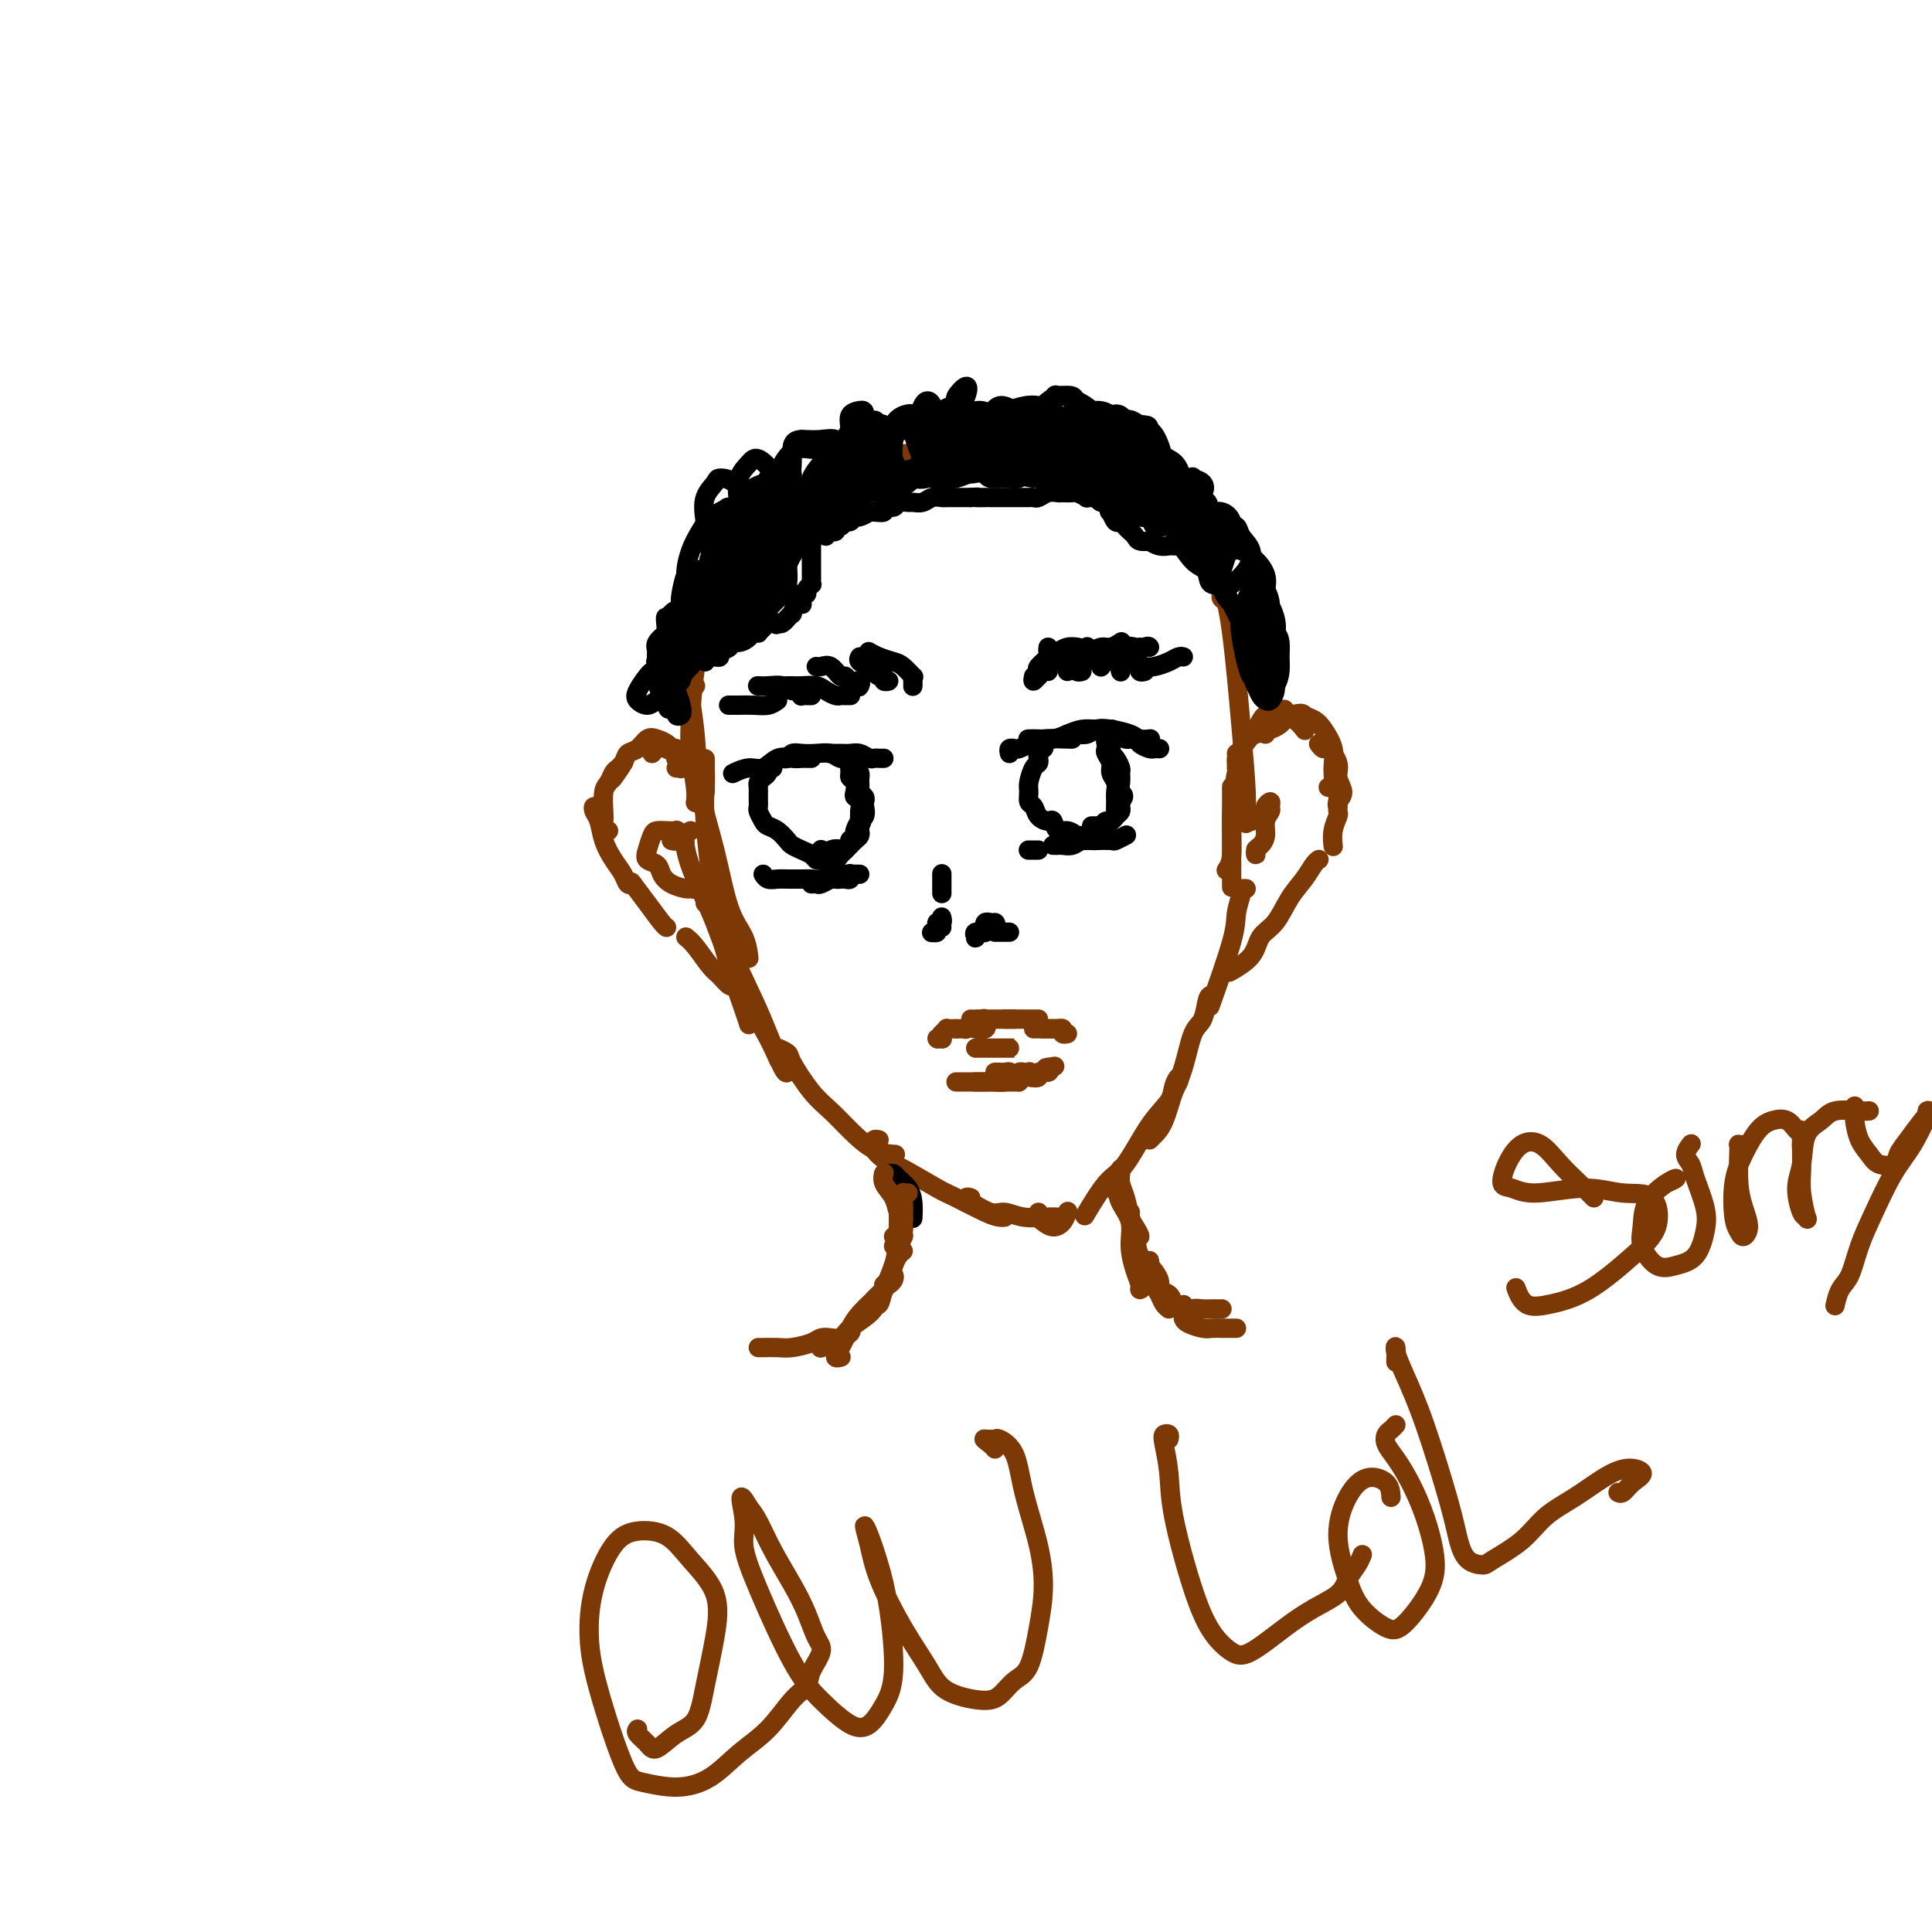 <svg viewBox='0 0 400 400' version='1.1' xmlns='http://www.w3.org/2000/svg' xmlns:xlink='http://www.w3.org/1999/xlink'><g fill='none' stroke='#7C3805' stroke-width='4' stroke-linecap='round' stroke-linejoin='round'><path d='M204,97c0.081,-0.455 0.161,-0.910 0,-1c-0.161,-0.090 -0.565,0.186 -1,0c-0.435,-0.186 -0.903,-0.835 -1,-1c-0.097,-0.165 0.177,0.152 0,0c-0.177,-0.152 -0.804,-0.774 -2,-1c-1.196,-0.226 -2.962,-0.057 -4,0c-1.038,0.057 -1.349,0.001 -2,0c-0.651,-0.001 -1.640,0.051 -3,0c-1.360,-0.051 -3.089,-0.207 -4,0c-0.911,0.207 -1.005,0.776 -2,1c-0.995,0.224 -2.893,0.102 -4,0c-1.107,-0.102 -1.423,-0.183 -2,0c-0.577,0.183 -1.414,0.630 -2,1c-0.586,0.370 -0.919,0.662 -2,1c-1.081,0.338 -2.909,0.721 -4,1c-1.091,0.279 -1.443,0.455 -2,1c-0.557,0.545 -1.318,1.458 -2,2c-0.682,0.542 -1.286,0.711 -2,1c-0.714,0.289 -1.538,0.696 -2,1c-0.462,0.304 -0.560,0.504 -1,1c-0.440,0.496 -1.221,1.288 -2,2c-0.779,0.712 -1.557,1.345 -2,2c-0.443,0.655 -0.552,1.331 -1,2c-0.448,0.669 -1.236,1.331 -2,2c-0.764,0.669 -1.504,1.344 -2,2c-0.496,0.656 -0.749,1.292 -1,2c-0.251,0.708 -0.500,1.488 -1,2c-0.500,0.512 -1.250,0.756 -2,1'/><path d='M149,119c-3.340,3.605 -0.689,2.118 0,2c0.689,-0.118 -0.585,1.132 -1,2c-0.415,0.868 0.029,1.355 0,2c-0.029,0.645 -0.531,1.447 -1,2c-0.469,0.553 -0.907,0.856 -1,2c-0.093,1.144 0.157,3.130 0,4c-0.157,0.870 -0.723,0.625 -1,1c-0.277,0.375 -0.267,1.370 0,2c0.267,0.630 0.791,0.894 1,1c0.209,0.106 0.105,0.053 0,0'/><path d='M150,123c-0.456,0.027 -0.913,0.054 -1,0c-0.087,-0.054 0.194,-0.189 0,0c-0.194,0.189 -0.865,0.701 -1,1c-0.135,0.299 0.264,0.384 0,1c-0.264,0.616 -1.191,1.764 -2,4c-0.809,2.236 -1.499,5.559 -2,9c-0.501,3.441 -0.814,6.999 -1,10c-0.186,3.001 -0.246,5.443 0,8c0.246,2.557 0.797,5.227 1,7c0.203,1.773 0.058,2.649 0,3c-0.058,0.351 -0.029,0.175 0,0'/><path d='M144,142c-0.395,-0.167 -0.790,-0.333 -1,0c-0.210,0.333 -0.233,1.166 0,3c0.233,1.834 0.724,4.671 1,8c0.276,3.329 0.337,7.152 1,11c0.663,3.848 1.929,7.722 3,12c1.071,4.278 1.947,8.961 3,12c1.053,3.039 2.284,4.434 3,6c0.716,1.566 0.919,3.305 1,4c0.081,0.695 0.041,0.348 0,0'/><path d='M143,172c-0.386,0.216 -0.772,0.432 -1,1c-0.228,0.568 -0.298,1.489 0,3c0.298,1.511 0.963,3.611 2,6c1.037,2.389 2.446,5.068 4,9c1.554,3.932 3.251,9.116 5,13c1.749,3.884 3.548,6.469 5,9c1.452,2.531 2.558,5.009 3,6c0.442,0.991 0.221,0.496 0,0'/><path d='M146,164c0.000,-0.395 0.000,-0.790 0,-1c-0.000,-0.210 -0.000,-0.234 0,-1c0.000,-0.766 0.000,-2.274 0,-3c-0.000,-0.726 -0.002,-0.669 0,-1c0.002,-0.331 0.006,-1.048 0,-1c-0.006,0.048 -0.021,0.862 0,2c0.021,1.138 0.079,2.602 0,4c-0.079,1.398 -0.294,2.732 0,7c0.294,4.268 1.098,11.470 2,17c0.902,5.530 1.902,9.390 3,13c1.098,3.610 2.296,6.972 3,9c0.704,2.028 0.916,2.722 1,3c0.084,0.278 0.042,0.139 0,0'/><path d='M199,92c-0.274,0.421 -0.548,0.842 -1,1c-0.452,0.158 -1.080,0.052 -1,0c0.080,-0.052 0.870,-0.050 1,0c0.130,0.050 -0.400,0.147 0,0c0.400,-0.147 1.728,-0.537 3,-1c1.272,-0.463 2.486,-0.999 4,-1c1.514,-0.001 3.327,0.534 5,1c1.673,0.466 3.205,0.863 5,1c1.795,0.137 3.854,0.012 6,0c2.146,-0.012 4.379,0.088 6,0c1.621,-0.088 2.630,-0.364 4,0c1.370,0.364 3.100,1.367 4,2c0.900,0.633 0.972,0.895 1,1c0.028,0.105 0.014,0.052 0,0'/><path d='M208,93c0.079,-0.453 0.159,-0.907 0,-1c-0.159,-0.093 -0.556,0.174 0,0c0.556,-0.174 2.065,-0.788 3,-1c0.935,-0.212 1.297,-0.023 3,0c1.703,0.023 4.746,-0.119 7,0c2.254,0.119 3.717,0.500 5,1c1.283,0.500 2.386,1.118 4,2c1.614,0.882 3.739,2.026 5,3c1.261,0.974 1.658,1.776 3,3c1.342,1.224 3.631,2.868 5,4c1.369,1.132 1.820,1.752 2,2c0.180,0.248 0.090,0.124 0,0'/><path d='M236,99c0.304,0.358 0.608,0.716 1,1c0.392,0.284 0.872,0.496 2,1c1.128,0.504 2.905,1.302 4,2c1.095,0.698 1.509,1.298 2,2c0.491,0.702 1.059,1.508 2,3c0.941,1.492 2.253,3.671 3,5c0.747,1.329 0.928,1.808 1,2c0.072,0.192 0.036,0.096 0,0'/><path d='M253,123c-0.172,0.322 -0.344,0.644 0,1c0.344,0.356 1.203,0.747 2,2c0.797,1.253 1.533,3.367 2,5c0.467,1.633 0.664,2.786 1,4c0.336,1.214 0.810,2.490 1,3c0.190,0.510 0.095,0.255 0,0'/><path d='M256,156c0.428,0.165 0.857,0.330 1,0c0.143,-0.330 0.001,-1.155 0,-1c-0.001,0.155 0.140,1.289 0,2c-0.140,0.711 -0.560,1.000 -1,3c-0.440,2.000 -0.902,5.711 -1,9c-0.098,3.289 0.166,6.155 0,8c-0.166,1.845 -0.762,2.670 -1,3c-0.238,0.330 -0.119,0.165 0,0'/><path d='M245,110c-0.085,0.341 -0.171,0.683 0,0c0.171,-0.683 0.598,-2.390 1,-3c0.402,-0.610 0.779,-0.122 1,0c0.221,0.122 0.286,-0.121 1,1c0.714,1.121 2.076,3.607 3,6c0.924,2.393 1.410,4.695 2,7c0.590,2.305 1.282,4.615 2,10c0.718,5.385 1.460,13.845 2,20c0.540,6.155 0.876,10.003 1,13c0.124,2.997 0.035,5.142 0,6c-0.035,0.858 -0.018,0.429 0,0'/><path d='M255,163c0.000,0.039 0.000,0.079 0,0c0.000,-0.079 0.000,-0.276 0,0c-0.000,0.276 0.000,1.024 0,2c0.000,0.976 -0.000,2.179 0,4c0.000,1.821 0.000,4.259 0,7c0.000,2.741 0.000,5.783 0,7c0.000,1.217 0.000,0.608 0,0'/><path d='M258,184c-0.453,-0.015 -0.907,-0.030 -1,0c-0.093,0.030 0.174,0.105 0,1c-0.174,0.895 -0.789,2.611 -1,4c-0.211,1.389 -0.018,2.451 -1,6c-0.982,3.549 -3.138,9.585 -4,12c-0.862,2.415 -0.431,1.207 0,0'/><path d='M251,206c-0.358,0.015 -0.716,0.029 -1,1c-0.284,0.971 -0.493,2.898 -1,4c-0.507,1.102 -1.311,1.378 -2,3c-0.689,1.622 -1.262,4.591 -2,7c-0.738,2.409 -1.639,4.260 -2,5c-0.361,0.740 -0.180,0.370 0,0'/><path d='M238,236c0.249,-0.252 0.499,-0.503 1,-1c0.501,-0.497 1.255,-1.238 2,-3c0.745,-1.762 1.481,-4.545 2,-6c0.519,-1.455 0.822,-1.584 1,-2c0.178,-0.416 0.232,-1.121 0,-1c-0.232,0.121 -0.749,1.067 -1,2c-0.251,0.933 -0.236,1.852 -1,3c-0.764,1.148 -2.307,2.526 -4,5c-1.693,2.474 -3.536,6.045 -5,8c-1.464,1.955 -2.548,2.296 -4,4c-1.452,1.704 -3.272,4.773 -4,6c-0.728,1.227 -0.364,0.614 0,0'/><path d='M146,187c-0.059,-1.009 -0.119,-2.017 0,-2c0.119,0.017 0.415,1.060 1,2c0.585,0.940 1.459,1.776 2,3c0.541,1.224 0.747,2.836 2,6c1.253,3.164 3.551,7.881 5,11c1.449,3.119 2.048,4.640 3,7c0.952,2.360 2.256,5.558 3,7c0.744,1.442 0.927,1.126 1,1c0.073,-0.126 0.037,-0.063 0,0'/><path d='M162,218c-0.644,-0.517 -1.289,-1.034 -1,-1c0.289,0.034 1.510,0.619 2,1c0.490,0.381 0.247,0.557 1,2c0.753,1.443 2.500,4.152 4,6c1.500,1.848 2.753,2.835 4,4c1.247,1.165 2.489,2.508 4,4c1.511,1.492 3.291,3.132 5,4c1.709,0.868 3.345,0.962 4,1c0.655,0.038 0.327,0.019 0,0'/><path d='M182,236c-0.434,-0.097 -0.868,-0.194 -1,0c-0.132,0.194 0.037,0.679 0,1c-0.037,0.321 -0.281,0.479 0,1c0.281,0.521 1.086,1.404 2,2c0.914,0.596 1.936,0.906 4,2c2.064,1.094 5.170,2.973 7,4c1.830,1.027 2.385,1.203 4,2c1.615,0.797 4.288,2.214 6,3c1.712,0.786 2.461,0.943 3,1c0.539,0.057 0.868,0.016 1,0c0.132,-0.016 0.066,-0.008 0,0'/><path d='M201,248c-0.420,-0.130 -0.840,-0.260 -1,0c-0.160,0.260 -0.061,0.911 0,1c0.061,0.089 0.082,-0.382 1,0c0.918,0.382 2.733,1.619 4,2c1.267,0.381 1.986,-0.094 3,0c1.014,0.094 2.323,0.757 4,1c1.677,0.243 3.721,0.065 5,0c1.279,-0.065 1.794,-0.019 2,0c0.206,0.019 0.103,0.009 0,0'/><path d='M215,251c-0.067,0.344 -0.133,0.687 0,1c0.133,0.313 0.467,0.595 1,1c0.533,0.405 1.267,0.933 2,1c0.733,0.067 1.467,-0.328 2,-1c0.533,-0.672 0.867,-1.621 1,-2c0.133,-0.379 0.067,-0.190 0,0'/><path d='M256,159c0.009,-0.344 0.017,-0.687 0,-1c-0.017,-0.313 -0.061,-0.595 0,-1c0.061,-0.405 0.227,-0.933 1,-2c0.773,-1.067 2.155,-2.675 3,-4c0.845,-1.325 1.155,-2.369 2,-3c0.845,-0.631 2.227,-0.850 3,-1c0.773,-0.150 0.939,-0.233 1,0c0.061,0.233 0.017,0.781 0,1c-0.017,0.219 -0.009,0.110 0,0'/><path d='M260,152c-0.179,-0.342 -0.358,-0.683 0,-1c0.358,-0.317 1.252,-0.609 2,-1c0.748,-0.391 1.349,-0.882 2,-1c0.651,-0.118 1.351,0.137 2,0c0.649,-0.137 1.246,-0.666 2,-1c0.754,-0.334 1.665,-0.475 2,0c0.335,0.475 0.096,1.564 0,2c-0.096,0.436 -0.048,0.218 0,0'/><path d='M262,152c-0.057,-0.446 -0.115,-0.892 0,-1c0.115,-0.108 0.402,0.122 1,0c0.598,-0.122 1.505,-0.597 2,-1c0.495,-0.403 0.577,-0.735 1,-1c0.423,-0.265 1.185,-0.463 2,0c0.815,0.463 1.681,1.586 2,2c0.319,0.414 0.091,0.118 0,0c-0.091,-0.118 -0.046,-0.059 0,0'/><path d='M263,151c-0.071,-0.338 -0.143,-0.676 0,-1c0.143,-0.324 0.499,-0.632 1,-1c0.501,-0.368 1.147,-0.794 2,-1c0.853,-0.206 1.913,-0.190 3,0c1.087,0.190 2.201,0.555 3,1c0.799,0.445 1.282,0.970 2,2c0.718,1.030 1.670,2.563 2,4c0.330,1.437 0.037,2.777 0,4c-0.037,1.223 0.182,2.329 0,3c-0.182,0.671 -0.766,0.906 -1,1c-0.234,0.094 -0.117,0.047 0,0'/><path d='M273,154c0.373,0.495 0.746,0.990 1,1c0.254,0.010 0.390,-0.464 1,0c0.610,0.464 1.694,1.865 2,3c0.306,1.135 -0.167,2.003 0,3c0.167,0.997 0.973,2.123 1,3c0.027,0.877 -0.723,1.505 -1,2c-0.277,0.495 -0.079,0.856 0,1c0.079,0.144 0.040,0.072 0,0'/><path d='M277,165c0.008,0.209 0.016,0.417 0,1c-0.016,0.583 -0.057,1.540 0,2c0.057,0.460 0.211,0.422 0,1c-0.211,0.578 -0.788,1.771 -1,3c-0.212,1.229 -0.061,2.494 0,3c0.061,0.506 0.030,0.253 0,0'/><path d='M273,178c0.072,-0.045 0.144,-0.090 0,0c-0.144,0.090 -0.504,0.316 -1,1c-0.496,0.684 -1.128,1.828 -2,3c-0.872,1.172 -1.986,2.374 -3,4c-1.014,1.626 -1.929,3.676 -3,5c-1.071,1.324 -2.297,1.922 -3,3c-0.703,1.078 -0.881,2.636 -2,4c-1.119,1.364 -3.177,2.532 -4,3c-0.823,0.468 -0.412,0.234 0,0'/><path d='M140,159c0.421,0.012 0.842,0.023 1,0c0.158,-0.023 0.053,-0.082 0,0c-0.053,0.082 -0.055,0.305 0,0c0.055,-0.305 0.166,-1.137 0,-2c-0.166,-0.863 -0.608,-1.758 -1,-2c-0.392,-0.242 -0.732,0.170 -1,0c-0.268,-0.170 -0.464,-0.922 -1,-1c-0.536,-0.078 -1.414,0.517 -2,1c-0.586,0.483 -0.882,0.852 -1,1c-0.118,0.148 -0.059,0.074 0,0'/><path d='M140,157c-0.064,0.089 -0.128,0.178 0,0c0.128,-0.178 0.449,-0.624 0,-1c-0.449,-0.376 -1.667,-0.682 -2,-1c-0.333,-0.318 0.219,-0.647 0,-1c-0.219,-0.353 -1.209,-0.731 -2,-1c-0.791,-0.269 -1.382,-0.429 -2,0c-0.618,0.429 -1.262,1.446 -2,2c-0.738,0.554 -1.569,0.643 -2,1c-0.431,0.357 -0.462,0.981 -1,2c-0.538,1.019 -1.582,2.434 -2,3c-0.418,0.566 -0.209,0.283 0,0'/><path d='M129,158c0.089,-0.097 0.178,-0.194 0,0c-0.178,0.194 -0.622,0.678 -1,1c-0.378,0.322 -0.689,0.480 -1,1c-0.311,0.520 -0.620,1.401 -1,2c-0.380,0.599 -0.830,0.917 -1,2c-0.170,1.083 -0.059,2.931 0,4c0.059,1.069 0.067,1.359 0,2c-0.067,0.641 -0.210,1.634 0,2c0.210,0.366 0.774,0.105 1,0c0.226,-0.105 0.113,-0.052 0,0'/><path d='M124,168c-0.397,-0.500 -0.794,-1.001 -1,-1c-0.206,0.001 -0.220,0.503 0,1c0.220,0.497 0.675,0.988 1,2c0.325,1.012 0.522,2.544 1,4c0.478,1.456 1.239,2.835 2,4c0.761,1.165 1.524,2.116 2,3c0.476,0.884 0.667,1.699 1,2c0.333,0.301 0.810,0.086 1,0c0.190,-0.086 0.095,-0.043 0,0'/><path d='M131,183c-0.257,-0.340 -0.514,-0.679 0,0c0.514,0.679 1.797,2.378 3,4c1.203,1.622 2.324,3.167 3,4c0.676,0.833 0.907,0.952 1,1c0.093,0.048 0.046,0.024 0,0'/><path d='M142,194c0.552,0.437 1.104,0.874 2,2c0.896,1.126 2.135,2.943 3,4c0.865,1.057 1.356,1.356 2,2c0.644,0.644 1.443,1.635 2,2c0.557,0.365 0.874,0.104 1,0c0.126,-0.104 0.063,-0.052 0,0'/><path d='M259,170c-0.004,0.006 -0.007,0.013 0,0c0.007,-0.013 0.025,-0.044 0,0c-0.025,0.044 -0.094,0.165 0,0c0.094,-0.165 0.351,-0.615 1,-1c0.649,-0.385 1.692,-0.703 2,-1c0.308,-0.297 -0.118,-0.572 0,-1c0.118,-0.428 0.778,-1.009 1,-1c0.222,0.009 0.004,0.608 0,1c-0.004,0.392 0.205,0.577 0,1c-0.205,0.423 -0.826,1.085 -1,2c-0.174,0.915 0.097,2.084 0,3c-0.097,0.916 -0.562,1.580 -1,2c-0.438,0.420 -0.849,0.597 -1,1c-0.151,0.403 -0.041,1.032 0,1c0.041,-0.032 0.012,-0.723 0,-1c-0.012,-0.277 -0.006,-0.138 0,0'/><path d='M139,174c0.424,0.121 0.847,0.243 1,0c0.153,-0.243 0.035,-0.850 0,-1c-0.035,-0.150 0.012,0.156 0,0c-0.012,-0.156 -0.083,-0.772 0,-1c0.083,-0.228 0.320,-0.066 0,0c-0.320,0.066 -1.198,0.035 -2,0c-0.802,-0.035 -1.529,-0.074 -2,0c-0.471,0.074 -0.688,0.260 -1,1c-0.312,0.740 -0.720,2.033 -1,3c-0.280,0.967 -0.432,1.608 0,2c0.432,0.392 1.449,0.536 2,1c0.551,0.464 0.635,1.250 1,2c0.365,0.750 1.012,1.465 2,2c0.988,0.535 2.317,0.889 3,1c0.683,0.111 0.719,-0.022 1,0c0.281,0.022 0.806,0.198 1,0c0.194,-0.198 0.055,-0.771 0,-1c-0.055,-0.229 -0.028,-0.115 0,0'/></g>
<g fill='none' stroke='#000000' stroke-width='4' stroke-linecap='round' stroke-linejoin='round'><path d='M140,131c0.079,0.004 0.157,0.007 0,0c-0.157,-0.007 -0.550,-0.025 -1,0c-0.450,0.025 -0.959,0.091 -1,0c-0.041,-0.091 0.384,-0.340 0,0c-0.384,0.340 -1.579,1.268 -2,2c-0.421,0.732 -0.068,1.267 0,2c0.068,0.733 -0.150,1.664 0,3c0.150,1.336 0.668,3.078 1,4c0.332,0.922 0.477,1.025 1,1c0.523,-0.025 1.423,-0.180 2,-1c0.577,-0.820 0.831,-2.307 1,-4c0.169,-1.693 0.251,-3.593 0,-5c-0.251,-1.407 -0.837,-2.322 -1,-3c-0.163,-0.678 0.098,-1.118 0,-1c-0.098,0.118 -0.554,0.796 -1,1c-0.446,0.204 -0.881,-0.065 -1,1c-0.119,1.065 0.077,3.465 0,5c-0.077,1.535 -0.426,2.206 0,3c0.426,0.794 1.628,1.709 2,2c0.372,0.291 -0.085,-0.044 0,0c0.085,0.044 0.713,0.467 1,0c0.287,-0.467 0.232,-1.822 0,-3c-0.232,-1.178 -0.640,-2.178 -1,-3c-0.360,-0.822 -0.672,-1.466 -1,-2c-0.328,-0.534 -0.673,-0.956 -1,-1c-0.327,-0.044 -0.634,0.292 -1,1c-0.366,0.708 -0.789,1.788 -1,3c-0.211,1.212 -0.211,2.557 0,4c0.211,1.443 0.632,2.984 1,4c0.368,1.016 0.684,1.508 1,2'/><path d='M138,146c0.475,1.572 0.664,0.503 1,0c0.336,-0.503 0.819,-0.441 1,-1c0.181,-0.559 0.060,-1.741 0,-3c-0.060,-1.259 -0.058,-2.596 0,-4c0.058,-1.404 0.173,-2.876 0,-4c-0.173,-1.124 -0.633,-1.900 -1,-2c-0.367,-0.100 -0.640,0.476 -1,1c-0.360,0.524 -0.805,0.995 -1,2c-0.195,1.005 -0.140,2.544 0,4c0.140,1.456 0.364,2.830 1,4c0.636,1.170 1.684,2.136 2,3c0.316,0.864 -0.100,1.625 0,2c0.100,0.375 0.717,0.363 1,0c0.283,-0.363 0.231,-1.077 0,-2c-0.231,-0.923 -0.640,-2.053 -1,-3c-0.360,-0.947 -0.671,-1.709 -1,-3c-0.329,-1.291 -0.678,-3.111 -1,-4c-0.322,-0.889 -0.619,-0.845 -1,-1c-0.381,-0.155 -0.845,-0.507 -1,0c-0.155,0.507 -0.000,1.875 0,3c0.000,1.125 -0.153,2.007 0,3c0.153,0.993 0.614,2.096 1,3c0.386,0.904 0.697,1.609 1,2c0.303,0.391 0.599,0.466 1,0c0.401,-0.466 0.907,-1.474 1,-2c0.093,-0.526 -0.227,-0.569 0,-2c0.227,-1.431 1.000,-4.251 1,-6c0.000,-1.749 -0.773,-2.428 -1,-4c-0.227,-1.572 0.093,-4.039 0,-5c-0.093,-0.961 -0.598,-0.418 -1,0c-0.402,0.418 -0.701,0.709 -1,1'/><path d='M138,128c-0.450,-0.836 -0.076,1.072 0,3c0.076,1.928 -0.146,3.874 0,5c0.146,1.126 0.659,1.431 1,2c0.341,0.569 0.509,1.402 1,1c0.491,-0.402 1.306,-2.037 2,-3c0.694,-0.963 1.269,-1.253 2,-3c0.731,-1.747 1.618,-4.952 2,-7c0.382,-2.048 0.257,-2.941 0,-4c-0.257,-1.059 -0.647,-2.285 -1,-3c-0.353,-0.715 -0.670,-0.919 -1,-1c-0.330,-0.081 -0.675,-0.040 -1,0c-0.325,0.040 -0.631,0.078 -1,1c-0.369,0.922 -0.800,2.728 -1,4c-0.200,1.272 -0.170,2.011 0,3c0.170,0.989 0.480,2.228 1,3c0.520,0.772 1.252,1.077 2,1c0.748,-0.077 1.514,-0.536 2,-1c0.486,-0.464 0.691,-0.934 1,-2c0.309,-1.066 0.721,-2.729 1,-4c0.279,-1.271 0.424,-2.152 0,-3c-0.424,-0.848 -1.416,-1.664 -2,-2c-0.584,-0.336 -0.761,-0.193 -1,0c-0.239,0.193 -0.541,0.435 -1,1c-0.459,0.565 -1.077,1.452 -1,3c0.077,1.548 0.847,3.757 1,5c0.153,1.243 -0.313,1.521 0,2c0.313,0.479 1.404,1.159 2,1c0.596,-0.159 0.696,-1.156 1,-2c0.304,-0.844 0.813,-1.535 1,-3c0.187,-1.465 0.054,-3.704 0,-5c-0.054,-1.296 -0.027,-1.648 0,-2'/><path d='M148,118c0.365,-2.318 0.279,-2.111 0,-2c-0.279,0.111 -0.751,0.128 -1,0c-0.249,-0.128 -0.275,-0.402 0,0c0.275,0.402 0.851,1.479 1,2c0.149,0.521 -0.128,0.487 0,1c0.128,0.513 0.661,1.573 1,2c0.339,0.427 0.482,0.220 1,0c0.518,-0.220 1.409,-0.454 2,-1c0.591,-0.546 0.883,-1.403 1,-2c0.117,-0.597 0.061,-0.932 0,-2c-0.061,-1.068 -0.126,-2.869 0,-4c0.126,-1.131 0.443,-1.592 0,-2c-0.443,-0.408 -1.646,-0.765 -2,-1c-0.354,-0.235 0.142,-0.350 0,0c-0.142,0.350 -0.921,1.166 -1,2c-0.079,0.834 0.542,1.687 1,3c0.458,1.313 0.754,3.085 1,4c0.246,0.915 0.444,0.972 1,1c0.556,0.028 1.471,0.025 2,0c0.529,-0.025 0.671,-0.073 1,-1c0.329,-0.927 0.846,-2.732 1,-4c0.154,-1.268 -0.054,-1.999 0,-3c0.054,-1.001 0.368,-2.274 0,-3c-0.368,-0.726 -1.420,-0.906 -2,-1c-0.580,-0.094 -0.689,-0.101 -1,0c-0.311,0.101 -0.826,0.309 -1,1c-0.174,0.691 -0.008,1.865 0,3c0.008,1.135 -0.142,2.232 0,3c0.142,0.768 0.577,1.207 1,2c0.423,0.793 0.835,1.941 1,2c0.165,0.059 0.082,-0.970 0,-2'/><path d='M155,116c0.442,1.093 1.047,-0.674 1,-2c-0.047,-1.326 -0.744,-2.211 -1,-3c-0.256,-0.789 -0.069,-1.482 0,-2c0.069,-0.518 0.020,-0.862 0,-1c-0.020,-0.138 -0.010,-0.069 0,0'/><path d='M171,111c-0.122,-0.425 -0.244,-0.850 0,-1c0.244,-0.150 0.853,-0.025 1,0c0.147,0.025 -0.168,-0.050 0,0c0.168,0.050 0.818,0.225 1,0c0.182,-0.225 -0.106,-0.849 0,-1c0.106,-0.151 0.604,0.171 1,0c0.396,-0.171 0.688,-0.834 1,-1c0.312,-0.166 0.643,0.166 1,0c0.357,-0.166 0.738,-0.829 1,-1c0.262,-0.171 0.404,0.152 1,0c0.596,-0.152 1.646,-0.777 2,-1c0.354,-0.223 0.011,-0.045 0,0c-0.011,0.045 0.311,-0.044 1,0c0.689,0.044 1.747,0.222 2,0c0.253,-0.222 -0.298,-0.844 0,-1c0.298,-0.156 1.445,0.155 2,0c0.555,-0.155 0.519,-0.777 1,-1c0.481,-0.223 1.481,-0.046 2,0c0.519,0.046 0.559,-0.040 1,0c0.441,0.040 1.284,0.207 2,0c0.716,-0.207 1.304,-0.788 2,-1c0.696,-0.212 1.502,-0.057 2,0c0.498,0.057 0.690,0.015 1,0c0.310,-0.015 0.737,-0.004 1,0c0.263,0.004 0.361,0.001 1,0c0.639,-0.001 1.820,-0.001 3,0'/><path d='M201,103c2.422,-0.155 0.978,-0.041 1,0c0.022,0.041 1.512,0.011 2,0c0.488,-0.011 -0.024,-0.003 0,0c0.024,0.003 0.584,0.001 1,0c0.416,-0.001 0.689,-0.000 1,0c0.311,0.000 0.661,0.000 1,0c0.339,-0.000 0.668,-0.000 1,0c0.332,0.000 0.666,0.000 1,0c0.334,-0.000 0.667,-0.000 1,0c0.333,0.000 0.666,0.001 1,0c0.334,-0.001 0.670,-0.004 1,0c0.330,0.004 0.656,0.015 1,0c0.344,-0.015 0.707,-0.057 1,0c0.293,0.057 0.516,0.212 1,0c0.484,-0.212 1.227,-0.790 2,-1c0.773,-0.210 1.574,-0.053 2,0c0.426,0.053 0.476,-0.000 1,0c0.524,0.000 1.521,0.053 2,0c0.479,-0.053 0.439,-0.211 1,0c0.561,0.211 1.722,0.793 2,1c0.278,0.207 -0.329,0.040 0,0c0.329,-0.040 1.594,0.045 2,0c0.406,-0.045 -0.046,-0.222 0,0c0.046,0.222 0.591,0.843 1,1c0.409,0.157 0.684,-0.150 1,0c0.316,0.150 0.674,0.758 1,1c0.326,0.242 0.621,0.117 1,0c0.379,-0.117 0.844,-0.227 1,0c0.156,0.227 0.004,0.792 0,1c-0.004,0.208 0.142,0.059 0,0c-0.142,-0.059 -0.571,-0.030 -1,0'/><path d='M231,106c1.022,0.622 -0.422,0.178 -1,0c-0.578,-0.178 -0.289,-0.089 0,0'/><path d='M169,110c-0.030,-0.120 -0.061,-0.239 0,0c0.061,0.239 0.212,0.838 0,1c-0.212,0.162 -0.789,-0.111 -1,0c-0.211,0.111 -0.057,0.608 0,1c0.057,0.392 0.015,0.681 0,1c-0.015,0.319 -0.004,0.668 0,1c0.004,0.332 0.001,0.649 0,1c-0.001,0.351 -0.000,0.738 0,1c0.000,0.262 -0.000,0.400 0,1c0.000,0.600 0.001,1.663 0,2c-0.001,0.337 -0.004,-0.050 0,0c0.004,0.050 0.016,0.539 0,1c-0.016,0.461 -0.061,0.894 0,1c0.061,0.106 0.226,-0.116 0,0c-0.226,0.116 -0.845,0.570 -1,1c-0.155,0.430 0.154,0.837 0,1c-0.154,0.163 -0.773,0.083 -1,0c-0.227,-0.083 -0.064,-0.168 0,0c0.064,0.168 0.027,0.589 0,1c-0.027,0.411 -0.045,0.813 0,1c0.045,0.187 0.152,0.159 0,0c-0.152,-0.159 -0.562,-0.450 -1,0c-0.438,0.450 -0.905,1.641 -1,2c-0.095,0.359 0.182,-0.114 0,0c-0.182,0.114 -0.822,0.814 -1,1c-0.178,0.186 0.106,-0.142 0,0c-0.106,0.142 -0.602,0.755 -1,1c-0.398,0.245 -0.699,0.123 -1,0'/><path d='M161,129c-0.726,0.616 -0.041,0.155 0,0c0.041,-0.155 -0.563,-0.003 -1,0c-0.437,0.003 -0.709,-0.144 -1,0c-0.291,0.144 -0.602,0.577 -1,1c-0.398,0.423 -0.882,0.835 -1,1c-0.118,0.165 0.132,0.082 0,0c-0.132,-0.082 -0.646,-0.162 -1,0c-0.354,0.162 -0.547,0.568 -1,1c-0.453,0.432 -1.164,0.890 -2,1c-0.836,0.110 -1.796,-0.128 -2,0c-0.204,0.128 0.349,0.623 0,1c-0.349,0.377 -1.600,0.636 -2,1c-0.400,0.364 0.050,0.833 0,1c-0.050,0.167 -0.602,0.031 -1,0c-0.398,-0.031 -0.643,0.043 -1,0c-0.357,-0.043 -0.827,-0.204 -1,0c-0.173,0.204 -0.049,0.773 0,1c0.049,0.227 0.025,0.114 0,0'/><path d='M230,106c0.000,0.123 0.000,0.247 0,0c-0.000,-0.247 -0.001,-0.863 0,-1c0.001,-0.137 0.003,0.206 0,0c-0.003,-0.206 -0.012,-0.960 0,-1c0.012,-0.040 0.044,0.633 0,1c-0.044,0.367 -0.166,0.428 0,1c0.166,0.572 0.618,1.655 1,2c0.382,0.345 0.694,-0.048 1,0c0.306,0.048 0.605,0.538 1,1c0.395,0.462 0.884,0.894 1,1c0.116,0.106 -0.142,-0.116 0,0c0.142,0.116 0.685,0.571 1,1c0.315,0.429 0.403,0.833 1,1c0.597,0.167 1.703,0.097 2,0c0.297,-0.097 -0.215,-0.222 0,0c0.215,0.222 1.157,0.792 2,1c0.843,0.208 1.587,0.056 2,0c0.413,-0.056 0.497,-0.016 1,0c0.503,0.016 1.426,0.008 2,0c0.574,-0.008 0.797,-0.016 1,0c0.203,0.016 0.384,0.057 1,0c0.616,-0.057 1.665,-0.211 2,0c0.335,0.211 -0.044,0.789 0,1c0.044,0.211 0.512,0.057 1,0c0.488,-0.057 0.997,-0.016 1,0c0.003,0.016 -0.498,0.008 -1,0'/><path d='M250,114c2.333,0.333 1.167,0.167 0,0'/><path d='M155,112c0.178,0.025 0.356,0.051 0,0c-0.356,-0.051 -1.248,-0.177 -2,0c-0.752,0.177 -1.366,0.657 -2,1c-0.634,0.343 -1.290,0.548 -2,2c-0.710,1.452 -1.474,4.153 -2,6c-0.526,1.847 -0.815,2.842 -1,4c-0.185,1.158 -0.267,2.478 0,3c0.267,0.522 0.884,0.244 2,0c1.116,-0.244 2.730,-0.455 4,-1c1.270,-0.545 2.196,-1.423 3,-2c0.804,-0.577 1.488,-0.852 2,-2c0.512,-1.148 0.853,-3.167 1,-4c0.147,-0.833 0.100,-0.478 0,-1c-0.100,-0.522 -0.253,-1.920 -1,-2c-0.747,-0.080 -2.089,1.159 -3,2c-0.911,0.841 -1.391,1.285 -2,2c-0.609,0.715 -1.348,1.702 -2,3c-0.652,1.298 -1.216,2.907 -1,4c0.216,1.093 1.213,1.668 2,2c0.787,0.332 1.363,0.420 2,0c0.637,-0.420 1.334,-1.349 2,-2c0.666,-0.651 1.300,-1.025 2,-2c0.700,-0.975 1.466,-2.550 2,-4c0.534,-1.450 0.834,-2.776 1,-4c0.166,-1.224 0.197,-2.347 0,-3c-0.197,-0.653 -0.620,-0.836 -1,-1c-0.380,-0.164 -0.715,-0.309 -1,0c-0.285,0.309 -0.520,1.073 -1,2c-0.480,0.927 -1.206,2.019 -2,3c-0.794,0.981 -1.655,1.852 -2,3c-0.345,1.148 -0.172,2.574 0,4'/><path d='M153,125c-1.012,2.145 -0.043,2.007 1,2c1.043,-0.007 2.160,0.115 3,0c0.840,-0.115 1.404,-0.468 2,-1c0.596,-0.532 1.226,-1.245 2,-2c0.774,-0.755 1.694,-1.553 2,-3c0.306,-1.447 -0.000,-3.544 0,-5c0.000,-1.456 0.308,-2.271 0,-3c-0.308,-0.729 -1.231,-1.373 -2,-2c-0.769,-0.627 -1.382,-1.238 -2,-1c-0.618,0.238 -1.239,1.324 -2,2c-0.761,0.676 -1.662,0.942 -2,2c-0.338,1.058 -0.112,2.908 0,4c0.112,1.092 0.109,1.425 0,2c-0.109,0.575 -0.326,1.392 0,2c0.326,0.608 1.194,1.008 2,1c0.806,-0.008 1.549,-0.422 2,-1c0.451,-0.578 0.610,-1.318 1,-2c0.390,-0.682 1.013,-1.305 1,-2c-0.013,-0.695 -0.660,-1.461 -1,-2c-0.340,-0.539 -0.374,-0.852 -1,-1c-0.626,-0.148 -1.845,-0.132 -3,0c-1.155,0.132 -2.247,0.381 -3,1c-0.753,0.619 -1.169,1.609 -2,3c-0.831,1.391 -2.078,3.182 -3,5c-0.922,1.818 -1.519,3.661 -2,5c-0.481,1.339 -0.846,2.173 -1,3c-0.154,0.827 -0.096,1.647 0,2c0.096,0.353 0.232,0.239 1,0c0.768,-0.239 2.168,-0.603 3,-1c0.832,-0.397 1.095,-0.828 2,-2c0.905,-1.172 2.453,-3.086 4,-5'/><path d='M155,126c1.255,-2.059 1.392,-3.708 2,-5c0.608,-1.292 1.688,-2.229 2,-3c0.312,-0.771 -0.143,-1.378 0,-2c0.143,-0.622 0.883,-1.260 1,-2c0.117,-0.740 -0.389,-1.581 -1,-2c-0.611,-0.419 -1.327,-0.416 -2,0c-0.673,0.416 -1.302,1.245 -2,2c-0.698,0.755 -1.465,1.436 -2,2c-0.535,0.564 -0.839,1.010 -1,2c-0.161,0.990 -0.181,2.524 0,3c0.181,0.476 0.561,-0.104 1,0c0.439,0.104 0.937,0.894 2,1c1.063,0.106 2.691,-0.471 4,-1c1.309,-0.529 2.300,-1.011 3,-2c0.700,-0.989 1.111,-2.486 2,-4c0.889,-1.514 2.257,-3.044 3,-5c0.743,-1.956 0.863,-4.336 1,-6c0.137,-1.664 0.293,-2.610 0,-3c-0.293,-0.390 -1.035,-0.224 -2,0c-0.965,0.224 -2.151,0.505 -3,1c-0.849,0.495 -1.359,1.203 -2,2c-0.641,0.797 -1.413,1.681 -2,3c-0.587,1.319 -0.988,3.073 -1,4c-0.012,0.927 0.364,1.028 1,1c0.636,-0.028 1.530,-0.185 2,0c0.470,0.185 0.515,0.712 1,0c0.485,-0.712 1.409,-2.663 2,-4c0.591,-1.337 0.849,-2.059 1,-3c0.151,-0.941 0.194,-2.099 0,-3c-0.194,-0.901 -0.627,-1.543 -1,-2c-0.373,-0.457 -0.687,-0.728 -1,-1'/><path d='M163,99c-0.498,-1.011 -1.241,0.962 -2,2c-0.759,1.038 -1.532,1.140 -2,2c-0.468,0.860 -0.630,2.478 -1,4c-0.370,1.522 -0.948,2.947 -1,4c-0.052,1.053 0.421,1.734 1,2c0.579,0.266 1.265,0.118 2,0c0.735,-0.118 1.518,-0.206 2,-1c0.482,-0.794 0.663,-2.293 1,-4c0.337,-1.707 0.831,-3.622 1,-5c0.169,-1.378 0.013,-2.219 0,-3c-0.013,-0.781 0.116,-1.502 0,-2c-0.116,-0.498 -0.476,-0.771 -1,-1c-0.524,-0.229 -1.211,-0.412 -2,0c-0.789,0.412 -1.679,1.421 -2,2c-0.321,0.579 -0.072,0.728 0,2c0.072,1.272 -0.034,3.667 0,5c0.034,1.333 0.208,1.606 1,2c0.792,0.394 2.200,0.911 3,1c0.800,0.089 0.990,-0.248 2,-1c1.010,-0.752 2.841,-1.918 4,-3c1.159,-1.082 1.646,-2.080 2,-3c0.354,-0.920 0.576,-1.762 1,-3c0.424,-1.238 1.051,-2.872 1,-4c-0.051,-1.128 -0.781,-1.750 -1,-2c-0.219,-0.250 0.073,-0.127 0,0c-0.073,0.127 -0.511,0.258 -1,1c-0.489,0.742 -1.029,2.094 -1,3c0.029,0.906 0.626,1.367 1,2c0.374,0.633 0.524,1.440 1,2c0.476,0.560 1.279,0.874 2,1c0.721,0.126 1.361,0.063 2,0'/><path d='M176,102c1.579,0.619 2.527,-0.334 3,-1c0.473,-0.666 0.471,-1.044 1,-2c0.529,-0.956 1.590,-2.490 2,-4c0.410,-1.510 0.170,-2.994 0,-4c-0.170,-1.006 -0.269,-1.532 -1,-2c-0.731,-0.468 -2.093,-0.876 -3,-1c-0.907,-0.124 -1.358,0.036 -2,1c-0.642,0.964 -1.477,2.732 -2,4c-0.523,1.268 -0.736,2.035 -1,3c-0.264,0.965 -0.579,2.126 0,3c0.579,0.874 2.053,1.459 3,2c0.947,0.541 1.368,1.039 2,1c0.632,-0.039 1.477,-0.613 2,-1c0.523,-0.387 0.726,-0.586 1,-1c0.274,-0.414 0.621,-1.044 1,-2c0.379,-0.956 0.790,-2.238 1,-4c0.210,-1.762 0.221,-4.006 0,-5c-0.221,-0.994 -0.672,-0.740 -1,-1c-0.328,-0.260 -0.533,-1.035 -1,-1c-0.467,0.035 -1.195,0.879 -2,2c-0.805,1.121 -1.687,2.520 -2,4c-0.313,1.480 -0.057,3.040 0,4c0.057,0.960 -0.086,1.319 0,2c0.086,0.681 0.402,1.683 1,2c0.598,0.317 1.478,-0.051 2,0c0.522,0.051 0.685,0.521 1,0c0.315,-0.521 0.783,-2.035 1,-3c0.217,-0.965 0.182,-1.382 0,-2c-0.182,-0.618 -0.510,-1.435 -1,-2c-0.490,-0.565 -1.140,-0.876 -2,-1c-0.860,-0.124 -1.930,-0.062 -3,0'/><path d='M176,93c-1.138,0.154 -1.484,1.039 -2,2c-0.516,0.961 -1.204,1.999 -2,3c-0.796,1.001 -1.702,1.964 -2,3c-0.298,1.036 0.011,2.145 0,3c-0.011,0.855 -0.341,1.458 0,2c0.341,0.542 1.352,1.025 2,1c0.648,-0.025 0.933,-0.559 2,-1c1.067,-0.441 2.914,-0.790 4,-2c1.086,-1.210 1.409,-3.281 2,-5c0.591,-1.719 1.449,-3.085 2,-4c0.551,-0.915 0.796,-1.378 1,-2c0.204,-0.622 0.366,-1.401 0,-2c-0.366,-0.599 -1.259,-1.016 -2,-1c-0.741,0.016 -1.331,0.466 -2,1c-0.669,0.534 -1.417,1.152 -2,2c-0.583,0.848 -1.002,1.927 -1,3c0.002,1.073 0.426,2.141 1,3c0.574,0.859 1.298,1.509 2,2c0.702,0.491 1.382,0.823 2,1c0.618,0.177 1.176,0.201 2,0c0.824,-0.201 1.916,-0.626 3,-1c1.084,-0.374 2.160,-0.698 3,-2c0.840,-1.302 1.445,-3.581 2,-5c0.555,-1.419 1.060,-1.978 1,-3c-0.060,-1.022 -0.685,-2.507 -1,-3c-0.315,-0.493 -0.320,0.007 -1,0c-0.680,-0.007 -2.036,-0.521 -3,0c-0.964,0.521 -1.537,2.078 -2,3c-0.463,0.922 -0.817,1.210 -1,2c-0.183,0.790 -0.195,2.083 0,3c0.195,0.917 0.598,1.459 1,2'/><path d='M185,98c0.355,1.300 1.244,1.048 2,1c0.756,-0.048 1.380,0.106 2,0c0.620,-0.106 1.235,-0.471 2,-1c0.765,-0.529 1.678,-1.221 2,-2c0.322,-0.779 0.053,-1.646 0,-3c-0.053,-1.354 0.112,-3.195 0,-4c-0.112,-0.805 -0.499,-0.576 -1,-1c-0.501,-0.424 -1.117,-1.503 -2,-2c-0.883,-0.497 -2.034,-0.414 -3,0c-0.966,0.414 -1.746,1.158 -2,2c-0.254,0.842 0.017,1.782 0,3c-0.017,1.218 -0.323,2.712 0,4c0.323,1.288 1.276,2.368 2,3c0.724,0.632 1.218,0.816 2,1c0.782,0.184 1.853,0.368 3,0c1.147,-0.368 2.371,-1.288 3,-2c0.629,-0.712 0.664,-1.214 1,-2c0.336,-0.786 0.973,-1.854 1,-3c0.027,-1.146 -0.557,-2.368 -1,-3c-0.443,-0.632 -0.747,-0.673 -1,-1c-0.253,-0.327 -0.457,-0.940 -1,-1c-0.543,-0.060 -1.426,0.432 -2,1c-0.574,0.568 -0.837,1.210 -1,2c-0.163,0.790 -0.224,1.726 0,3c0.224,1.274 0.732,2.886 1,4c0.268,1.114 0.296,1.730 1,2c0.704,0.270 2.084,0.194 3,0c0.916,-0.194 1.369,-0.506 2,-1c0.631,-0.494 1.439,-1.172 2,-2c0.561,-0.828 0.875,-1.808 1,-3c0.125,-1.192 0.063,-2.596 0,-4'/><path d='M201,89c0.622,-2.091 -0.322,-2.319 -1,-3c-0.678,-0.681 -1.089,-1.816 -2,-2c-0.911,-0.184 -2.324,0.584 -3,1c-0.676,0.416 -0.617,0.479 -1,1c-0.383,0.521 -1.207,1.499 -1,3c0.207,1.501 1.446,3.524 2,5c0.554,1.476 0.424,2.406 1,3c0.576,0.594 1.858,0.854 3,1c1.142,0.146 2.145,0.180 3,0c0.855,-0.180 1.562,-0.573 2,-1c0.438,-0.427 0.608,-0.889 1,-2c0.392,-1.111 1.006,-2.870 1,-4c-0.006,-1.130 -0.632,-1.633 -1,-2c-0.368,-0.367 -0.478,-0.600 -1,-1c-0.522,-0.400 -1.457,-0.966 -2,-1c-0.543,-0.034 -0.695,0.463 -1,1c-0.305,0.537 -0.762,1.115 -1,2c-0.238,0.885 -0.257,2.076 0,3c0.257,0.924 0.790,1.579 1,2c0.210,0.421 0.098,0.607 1,1c0.902,0.393 2.817,0.995 4,1c1.183,0.005 1.632,-0.585 2,-1c0.368,-0.415 0.653,-0.654 1,-1c0.347,-0.346 0.756,-0.798 1,-2c0.244,-1.202 0.325,-3.155 0,-4c-0.325,-0.845 -1.054,-0.582 -2,-1c-0.946,-0.418 -2.107,-1.518 -3,-2c-0.893,-0.482 -1.518,-0.346 -2,0c-0.482,0.346 -0.822,0.901 -1,2c-0.178,1.099 -0.194,2.743 0,4c0.194,1.257 0.597,2.129 1,3'/><path d='M203,95c0.758,1.400 2.152,1.399 3,2c0.848,0.601 1.149,1.802 2,2c0.851,0.198 2.253,-0.608 3,-1c0.747,-0.392 0.839,-0.372 1,-1c0.161,-0.628 0.390,-1.906 1,-3c0.610,-1.094 1.599,-2.003 2,-3c0.401,-0.997 0.213,-2.081 0,-3c-0.213,-0.919 -0.451,-1.674 -1,-2c-0.549,-0.326 -1.409,-0.221 -2,0c-0.591,0.221 -0.914,0.560 -1,1c-0.086,0.440 0.065,0.980 0,2c-0.065,1.020 -0.345,2.520 0,4c0.345,1.480 1.316,2.941 2,4c0.684,1.059 1.083,1.716 2,2c0.917,0.284 2.353,0.196 3,0c0.647,-0.196 0.506,-0.500 1,-1c0.494,-0.500 1.622,-1.194 2,-2c0.378,-0.806 0.007,-1.723 0,-3c-0.007,-1.277 0.349,-2.915 0,-4c-0.349,-1.085 -1.404,-1.615 -2,-2c-0.596,-0.385 -0.732,-0.623 -1,-1c-0.268,-0.377 -0.668,-0.894 -1,-1c-0.332,-0.106 -0.595,0.199 -1,1c-0.405,0.801 -0.953,2.100 -1,3c-0.047,0.900 0.406,1.402 1,2c0.594,0.598 1.328,1.293 2,2c0.672,0.707 1.282,1.427 2,2c0.718,0.573 1.543,0.999 2,1c0.457,0.001 0.546,-0.423 1,-1c0.454,-0.577 1.273,-1.308 2,-2c0.727,-0.692 1.364,-1.346 2,-2'/><path d='M227,91c1.196,-1.133 0.685,-1.965 0,-3c-0.685,-1.035 -1.543,-2.272 -2,-3c-0.457,-0.728 -0.513,-0.945 -1,-1c-0.487,-0.055 -1.407,0.054 -2,1c-0.593,0.946 -0.861,2.730 -1,4c-0.139,1.270 -0.151,2.026 0,3c0.151,0.974 0.463,2.166 1,3c0.537,0.834 1.298,1.309 2,2c0.702,0.691 1.344,1.599 2,2c0.656,0.401 1.326,0.295 2,0c0.674,-0.295 1.351,-0.780 2,-1c0.649,-0.220 1.268,-0.175 2,-1c0.732,-0.825 1.577,-2.521 2,-4c0.423,-1.479 0.425,-2.742 0,-4c-0.425,-1.258 -1.277,-2.510 -2,-3c-0.723,-0.490 -1.316,-0.216 -2,0c-0.684,0.216 -1.459,0.376 -2,1c-0.541,0.624 -0.848,1.713 -1,3c-0.152,1.287 -0.150,2.772 0,4c0.150,1.228 0.449,2.198 1,3c0.551,0.802 1.353,1.434 2,2c0.647,0.566 1.140,1.066 2,1c0.860,-0.066 2.087,-0.697 3,-1c0.913,-0.303 1.511,-0.277 2,-1c0.489,-0.723 0.870,-2.195 1,-3c0.130,-0.805 0.008,-0.943 0,-2c-0.008,-1.057 0.097,-3.032 0,-4c-0.097,-0.968 -0.397,-0.930 -1,-1c-0.603,-0.070 -1.508,-0.250 -2,0c-0.492,0.250 -0.569,0.928 -1,2c-0.431,1.072 -1.215,2.536 -2,4'/><path d='M232,94c-0.272,1.847 0.547,3.464 1,5c0.453,1.536 0.541,2.993 1,4c0.459,1.007 1.291,1.566 2,2c0.709,0.434 1.297,0.744 2,1c0.703,0.256 1.521,0.459 2,0c0.479,-0.459 0.620,-1.580 1,-2c0.380,-0.420 0.999,-0.138 1,-1c0.001,-0.862 -0.615,-2.868 -1,-4c-0.385,-1.132 -0.538,-1.389 -1,-2c-0.462,-0.611 -1.232,-1.574 -2,-2c-0.768,-0.426 -1.533,-0.314 -2,0c-0.467,0.314 -0.634,0.830 -1,2c-0.366,1.170 -0.929,2.994 -1,4c-0.071,1.006 0.352,1.196 1,2c0.648,0.804 1.523,2.224 2,3c0.477,0.776 0.558,0.909 1,1c0.442,0.091 1.246,0.139 2,0c0.754,-0.139 1.460,-0.465 2,-1c0.540,-0.535 0.916,-1.280 1,-2c0.084,-0.720 -0.123,-1.416 0,-2c0.123,-0.584 0.576,-1.055 0,-2c-0.576,-0.945 -2.181,-2.364 -3,-3c-0.819,-0.636 -0.854,-0.491 -1,0c-0.146,0.491 -0.405,1.326 -1,2c-0.595,0.674 -1.527,1.186 -2,2c-0.473,0.814 -0.489,1.929 0,3c0.489,1.071 1.482,2.099 2,3c0.518,0.901 0.562,1.674 1,2c0.438,0.326 1.272,0.203 2,0c0.728,-0.203 1.351,-0.487 2,-1c0.649,-0.513 1.325,-1.257 2,-2'/><path d='M245,106c1.073,-0.770 0.256,-2.196 0,-3c-0.256,-0.804 0.048,-0.985 0,-2c-0.048,-1.015 -0.448,-2.862 -1,-4c-0.552,-1.138 -1.257,-1.566 -2,-2c-0.743,-0.434 -1.524,-0.873 -2,-1c-0.476,-0.127 -0.647,0.060 -1,1c-0.353,0.940 -0.888,2.635 -1,4c-0.112,1.365 0.197,2.401 1,4c0.803,1.599 2.099,3.760 3,5c0.901,1.240 1.408,1.557 2,2c0.592,0.443 1.271,1.012 2,1c0.729,-0.012 1.509,-0.603 2,-1c0.491,-0.397 0.693,-0.599 1,-1c0.307,-0.401 0.718,-1.001 1,-2c0.282,-0.999 0.436,-2.397 0,-3c-0.436,-0.603 -1.462,-0.412 -2,-1c-0.538,-0.588 -0.587,-1.957 -1,-2c-0.413,-0.043 -1.190,1.238 -2,2c-0.810,0.762 -1.652,1.005 -2,2c-0.348,0.995 -0.203,2.741 0,4c0.203,1.259 0.464,2.030 1,3c0.536,0.970 1.348,2.138 2,3c0.652,0.862 1.145,1.418 2,2c0.855,0.582 2.073,1.190 3,1c0.927,-0.190 1.563,-1.179 2,-2c0.437,-0.821 0.675,-1.474 1,-2c0.325,-0.526 0.736,-0.926 1,-2c0.264,-1.074 0.380,-2.824 0,-4c-0.380,-1.176 -1.256,-1.778 -2,-2c-0.744,-0.222 -1.355,-0.063 -2,0c-0.645,0.063 -1.322,0.032 -2,0'/><path d='M249,106c-1.143,0.109 -0.999,1.382 -1,3c-0.001,1.618 -0.147,3.582 0,5c0.147,1.418 0.587,2.291 1,3c0.413,0.709 0.800,1.254 1,2c0.200,0.746 0.213,1.694 1,2c0.787,0.306 2.347,-0.029 3,0c0.653,0.029 0.397,0.421 1,0c0.603,-0.421 2.065,-1.654 3,-3c0.935,-1.346 1.344,-2.805 1,-4c-0.344,-1.195 -1.442,-2.126 -2,-3c-0.558,-0.874 -0.577,-1.690 -1,-2c-0.423,-0.310 -1.249,-0.113 -2,0c-0.751,0.113 -1.426,0.141 -2,1c-0.574,0.859 -1.048,2.549 -1,4c0.048,1.451 0.618,2.663 1,4c0.382,1.337 0.574,2.798 1,4c0.426,1.202 1.084,2.145 2,3c0.916,0.855 2.089,1.621 3,2c0.911,0.379 1.560,0.369 2,0c0.440,-0.369 0.673,-1.097 1,-2c0.327,-0.903 0.750,-1.979 1,-3c0.250,-1.021 0.327,-1.985 0,-3c-0.327,-1.015 -1.057,-2.080 -2,-3c-0.943,-0.920 -2.098,-1.694 -3,-2c-0.902,-0.306 -1.553,-0.144 -2,0c-0.447,0.144 -0.692,0.269 -1,1c-0.308,0.731 -0.679,2.066 -1,3c-0.321,0.934 -0.591,1.467 0,3c0.591,1.533 2.044,4.067 3,6c0.956,1.933 1.416,3.267 2,4c0.584,0.733 1.292,0.867 2,1'/><path d='M260,132c1.554,2.026 1.939,0.091 2,-1c0.061,-1.091 -0.204,-1.338 0,-2c0.204,-0.662 0.876,-1.739 1,-3c0.124,-1.261 -0.300,-2.705 -1,-4c-0.700,-1.295 -1.677,-2.441 -2,-3c-0.323,-0.559 0.007,-0.530 0,0c-0.007,0.530 -0.353,1.561 -1,3c-0.647,1.439 -1.597,3.286 -2,5c-0.403,1.714 -0.259,3.295 0,5c0.259,1.705 0.633,3.535 1,5c0.367,1.465 0.729,2.566 1,3c0.271,0.434 0.452,0.200 1,0c0.548,-0.200 1.461,-0.366 2,-1c0.539,-0.634 0.702,-1.738 1,-3c0.298,-1.262 0.731,-2.684 1,-4c0.269,-1.316 0.373,-2.527 0,-4c-0.373,-1.473 -1.224,-3.210 -2,-4c-0.776,-0.790 -1.477,-0.634 -2,0c-0.523,0.634 -0.869,1.745 -1,3c-0.131,1.255 -0.046,2.655 0,4c0.046,1.345 0.053,2.635 0,4c-0.053,1.365 -0.165,2.806 0,4c0.165,1.194 0.608,2.143 1,3c0.392,0.857 0.732,1.622 1,2c0.268,0.378 0.465,0.369 1,0c0.535,-0.369 1.409,-1.097 2,-2c0.591,-0.903 0.899,-1.979 1,-3c0.101,-1.021 -0.004,-1.985 0,-3c0.004,-1.015 0.116,-2.081 0,-3c-0.116,-0.919 -0.462,-1.691 -1,-2c-0.538,-0.309 -1.269,-0.154 -2,0'/><path d='M262,131c-0.633,-0.764 -0.717,1.326 -1,3c-0.283,1.674 -0.767,2.933 -1,4c-0.233,1.067 -0.216,1.941 0,3c0.216,1.059 0.632,2.303 1,3c0.368,0.697 0.688,0.845 1,1c0.312,0.155 0.618,0.315 1,0c0.382,-0.315 0.842,-1.106 1,-2c0.158,-0.894 0.014,-1.892 0,-3c-0.014,-1.108 0.101,-2.325 0,-3c-0.101,-0.675 -0.419,-0.808 -1,-1c-0.581,-0.192 -1.424,-0.443 -2,0c-0.576,0.443 -0.886,1.581 -1,2c-0.114,0.419 -0.033,0.120 0,0c0.033,-0.120 0.016,-0.060 0,0'/><path d='M138,137c0.225,-0.005 0.451,-0.009 0,0c-0.451,0.009 -1.577,0.032 -2,0c-0.423,-0.032 -0.142,-0.121 0,0c0.142,0.121 0.147,0.450 0,1c-0.147,0.550 -0.445,1.322 0,2c0.445,0.678 1.634,1.262 2,2c0.366,0.738 -0.091,1.630 0,2c0.091,0.370 0.729,0.218 1,0c0.271,-0.218 0.176,-0.502 0,-1c-0.176,-0.498 -0.432,-1.210 -1,-2c-0.568,-0.790 -1.446,-1.659 -2,-2c-0.554,-0.341 -0.783,-0.154 -1,0c-0.217,0.154 -0.421,0.273 -1,1c-0.579,0.727 -1.533,2.060 -2,3c-0.467,0.940 -0.448,1.485 0,2c0.448,0.515 1.325,1.000 2,1c0.675,-0.000 1.149,-0.486 2,-1c0.851,-0.514 2.080,-1.057 3,-2c0.920,-0.943 1.532,-2.286 3,-4c1.468,-1.714 3.794,-3.799 5,-6c1.206,-2.201 1.294,-4.520 2,-6c0.706,-1.480 2.031,-2.123 3,-4c0.969,-1.877 1.581,-4.988 2,-7c0.419,-2.012 0.643,-2.925 1,-4c0.357,-1.075 0.847,-2.312 1,-3c0.153,-0.688 -0.031,-0.828 0,-1c0.031,-0.172 0.276,-0.378 0,0c-0.276,0.378 -1.074,1.338 -1,2c0.074,0.662 1.020,1.024 2,1c0.980,-0.024 1.994,-0.436 3,-1c1.006,-0.564 2.003,-1.282 3,-2'/><path d='M163,108c1.718,-0.583 2.514,-1.539 4,-3c1.486,-1.461 3.663,-3.426 5,-5c1.337,-1.574 1.833,-2.755 2,-4c0.167,-1.245 0.005,-2.552 0,-3c-0.005,-0.448 0.147,-0.036 0,0c-0.147,0.036 -0.595,-0.302 -1,0c-0.405,0.302 -0.768,1.245 -1,2c-0.232,0.755 -0.332,1.320 0,2c0.332,0.680 1.097,1.473 2,2c0.903,0.527 1.945,0.786 3,1c1.055,0.214 2.123,0.381 3,0c0.877,-0.381 1.563,-1.311 2,-2c0.437,-0.689 0.623,-1.139 1,-2c0.377,-0.861 0.943,-2.134 1,-3c0.057,-0.866 -0.396,-1.327 -1,-2c-0.604,-0.673 -1.358,-1.559 -2,-2c-0.642,-0.441 -1.170,-0.438 -2,0c-0.830,0.438 -1.960,1.312 -3,2c-1.040,0.688 -1.989,1.189 -3,2c-1.011,0.811 -2.084,1.932 -3,3c-0.916,1.068 -1.676,2.084 -2,3c-0.324,0.916 -0.213,1.732 0,2c0.213,0.268 0.527,-0.011 1,0c0.473,0.011 1.105,0.313 2,0c0.895,-0.313 2.052,-1.240 3,-2c0.948,-0.760 1.685,-1.352 2,-2c0.315,-0.648 0.206,-1.350 0,-2c-0.206,-0.650 -0.509,-1.246 -1,-2c-0.491,-0.754 -1.171,-1.664 -2,-2c-0.829,-0.336 -1.808,-0.096 -3,0c-1.192,0.096 -2.596,0.048 -4,0'/><path d='M166,91c-1.851,0.036 -1.979,1.126 -2,2c-0.021,0.874 0.066,1.532 0,3c-0.066,1.468 -0.283,3.746 0,5c0.283,1.254 1.066,1.482 2,2c0.934,0.518 2.019,1.324 3,2c0.981,0.676 1.860,1.220 3,1c1.140,-0.220 2.542,-1.205 4,-2c1.458,-0.795 2.972,-1.400 4,-3c1.028,-1.600 1.569,-4.193 2,-6c0.431,-1.807 0.752,-2.827 1,-4c0.248,-1.173 0.424,-2.501 0,-3c-0.424,-0.499 -1.447,-0.171 -2,0c-0.553,0.171 -0.634,0.184 -1,1c-0.366,0.816 -1.016,2.434 -1,4c0.016,1.566 0.700,3.080 1,4c0.300,0.920 0.218,1.245 1,2c0.782,0.755 2.430,1.941 4,2c1.570,0.059 3.062,-1.010 4,-2c0.938,-0.990 1.320,-1.902 2,-3c0.680,-1.098 1.657,-2.383 2,-4c0.343,-1.617 0.051,-3.566 0,-5c-0.051,-1.434 0.139,-2.354 0,-3c-0.139,-0.646 -0.606,-1.019 -1,-1c-0.394,0.019 -0.716,0.428 -1,1c-0.284,0.572 -0.529,1.305 -1,2c-0.471,0.695 -1.166,1.350 -1,3c0.166,1.650 1.194,4.293 2,6c0.806,1.707 1.391,2.478 2,3c0.609,0.522 1.241,0.794 2,1c0.759,0.206 1.645,0.344 3,0c1.355,-0.344 3.177,-1.172 5,-2'/><path d='M203,97c2.173,-0.693 2.606,-1.927 3,-3c0.394,-1.073 0.749,-1.985 1,-3c0.251,-1.015 0.397,-2.134 0,-3c-0.397,-0.866 -1.339,-1.478 -2,-2c-0.661,-0.522 -1.043,-0.954 -2,-1c-0.957,-0.046 -2.490,0.293 -3,1c-0.510,0.707 0.001,1.783 0,3c-0.001,1.217 -0.516,2.576 0,4c0.516,1.424 2.063,2.912 3,4c0.937,1.088 1.265,1.776 2,2c0.735,0.224 1.878,-0.015 3,0c1.122,0.015 2.222,0.285 3,0c0.778,-0.285 1.233,-1.126 2,-2c0.767,-0.874 1.846,-1.780 2,-3c0.154,-1.220 -0.616,-2.752 -1,-4c-0.384,-1.248 -0.380,-2.211 -1,-3c-0.620,-0.789 -1.864,-1.403 -3,-2c-1.136,-0.597 -2.166,-1.178 -3,-1c-0.834,0.178 -1.473,1.116 -2,2c-0.527,0.884 -0.943,1.716 -1,3c-0.057,1.284 0.243,3.022 1,4c0.757,0.978 1.970,1.197 3,2c1.030,0.803 1.876,2.192 3,3c1.124,0.808 2.526,1.036 4,1c1.474,-0.036 3.018,-0.334 4,-1c0.982,-0.666 1.400,-1.699 2,-3c0.600,-1.301 1.382,-2.871 2,-4c0.618,-1.129 1.073,-1.818 1,-3c-0.073,-1.182 -0.673,-2.857 -1,-4c-0.327,-1.143 -0.379,-1.755 -1,-2c-0.621,-0.245 -1.810,-0.122 -3,0'/><path d='M219,82c-0.912,-0.729 -0.693,0.450 -1,2c-0.307,1.550 -1.140,3.472 -1,5c0.140,1.528 1.255,2.661 2,4c0.745,1.339 1.121,2.885 2,4c0.879,1.115 2.260,1.801 4,2c1.740,0.199 3.838,-0.087 5,0c1.162,0.087 1.389,0.549 2,0c0.611,-0.549 1.608,-2.109 2,-3c0.392,-0.891 0.179,-1.113 0,-2c-0.179,-0.887 -0.326,-2.439 -1,-4c-0.674,-1.561 -1.877,-3.129 -3,-4c-1.123,-0.871 -2.166,-1.044 -3,-1c-0.834,0.044 -1.458,0.304 -2,1c-0.542,0.696 -1.002,1.826 -1,3c0.002,1.174 0.465,2.391 1,4c0.535,1.609 1.140,3.610 2,5c0.860,1.390 1.974,2.167 3,3c1.026,0.833 1.965,1.720 3,2c1.035,0.280 2.167,-0.047 3,0c0.833,0.047 1.367,0.470 2,0c0.633,-0.470 1.366,-1.832 2,-3c0.634,-1.168 1.169,-2.143 1,-4c-0.169,-1.857 -1.040,-4.597 -2,-6c-0.960,-1.403 -2.007,-1.471 -3,-2c-0.993,-0.529 -1.931,-1.520 -3,-1c-1.069,0.520 -2.268,2.549 -3,4c-0.732,1.451 -0.997,2.322 -1,4c-0.003,1.678 0.257,4.161 1,6c0.743,1.839 1.969,3.034 3,4c1.031,0.966 1.866,1.705 3,2c1.134,0.295 2.567,0.148 4,0'/><path d='M240,107c1.477,0.174 1.669,-0.389 2,-1c0.331,-0.611 0.801,-1.268 1,-2c0.199,-0.732 0.128,-1.540 0,-3c-0.128,-1.460 -0.311,-3.573 -1,-5c-0.689,-1.427 -1.884,-2.167 -3,-3c-1.116,-0.833 -2.153,-1.758 -3,-2c-0.847,-0.242 -1.502,0.197 -2,1c-0.498,0.803 -0.837,1.968 -1,3c-0.163,1.032 -0.148,1.932 0,3c0.148,1.068 0.431,2.306 1,3c0.569,0.694 1.425,0.846 2,1c0.575,0.154 0.867,0.310 1,0c0.133,-0.310 0.105,-1.086 0,-2c-0.105,-0.914 -0.287,-1.966 -1,-3c-0.713,-1.034 -1.956,-2.052 -3,-3c-1.044,-0.948 -1.889,-1.828 -4,-3c-2.111,-1.172 -5.488,-2.636 -8,-4c-2.512,-1.364 -4.158,-2.629 -6,-3c-1.842,-0.371 -3.878,0.153 -6,1c-2.122,0.847 -4.329,2.018 -6,3c-1.671,0.982 -2.806,1.776 -4,3c-1.194,1.224 -2.448,2.877 -3,4c-0.552,1.123 -0.401,1.717 0,2c0.401,0.283 1.052,0.256 1,0c-0.052,-0.256 -0.806,-0.739 -1,-1c-0.194,-0.261 0.171,-0.299 0,-1c-0.171,-0.701 -0.880,-2.066 -2,-3c-1.120,-0.934 -2.651,-1.436 -4,-2c-1.349,-0.564 -2.517,-1.190 -4,-1c-1.483,0.190 -3.281,1.197 -5,2c-1.719,0.803 -3.360,1.401 -5,2'/><path d='M176,93c-2.063,1.177 -2.221,2.119 -3,3c-0.779,0.881 -2.178,1.701 -3,3c-0.822,1.299 -1.067,3.077 -1,4c0.067,0.923 0.445,0.991 1,1c0.555,0.009 1.286,-0.043 2,0c0.714,0.043 1.411,0.179 2,0c0.589,-0.179 1.071,-0.675 1,-2c-0.071,-1.325 -0.693,-3.481 -1,-5c-0.307,-1.519 -0.297,-2.401 -1,-3c-0.703,-0.599 -2.117,-0.915 -3,-1c-0.883,-0.085 -1.235,0.062 -2,0c-0.765,-0.062 -1.944,-0.334 -3,0c-1.056,0.334 -1.991,1.273 -3,3c-1.009,1.727 -2.093,4.243 -3,6c-0.907,1.757 -1.638,2.757 -2,4c-0.362,1.243 -0.356,2.731 0,4c0.356,1.269 1.063,2.321 2,3c0.937,0.679 2.105,0.986 3,1c0.895,0.014 1.517,-0.265 2,-1c0.483,-0.735 0.828,-1.924 1,-3c0.172,-1.076 0.170,-2.038 0,-3c-0.170,-0.962 -0.510,-1.926 -1,-3c-0.490,-1.074 -1.132,-2.260 -2,-3c-0.868,-0.740 -1.963,-1.034 -3,-1c-1.037,0.034 -2.016,0.397 -3,1c-0.984,0.603 -1.974,1.445 -3,3c-1.026,1.555 -2.087,3.823 -3,6c-0.913,2.177 -1.678,4.264 -2,6c-0.322,1.736 -0.202,3.121 0,4c0.202,0.879 0.486,1.251 1,1c0.514,-0.251 1.257,-1.126 2,-2'/><path d='M151,119c1.072,-0.475 2.252,-1.161 3,-3c0.748,-1.839 1.064,-4.831 1,-7c-0.064,-2.169 -0.508,-3.516 -1,-5c-0.492,-1.484 -1.033,-3.106 -2,-4c-0.967,-0.894 -2.361,-1.060 -3,-1c-0.639,0.060 -0.524,0.347 -1,1c-0.476,0.653 -1.545,1.671 -2,3c-0.455,1.329 -0.297,2.968 0,5c0.297,2.032 0.733,4.456 1,6c0.267,1.544 0.366,2.209 1,3c0.634,0.791 1.804,1.707 3,2c1.196,0.293 2.418,-0.036 3,0c0.582,0.036 0.523,0.438 1,0c0.477,-0.438 1.490,-1.715 2,-3c0.510,-1.285 0.517,-2.577 0,-4c-0.517,-1.423 -1.557,-2.976 -2,-4c-0.443,-1.024 -0.287,-1.520 -1,-2c-0.713,-0.480 -2.293,-0.943 -3,-1c-0.707,-0.057 -0.540,0.293 -1,1c-0.460,0.707 -1.547,1.770 -2,3c-0.453,1.230 -0.271,2.625 0,4c0.271,1.375 0.632,2.728 1,4c0.368,1.272 0.743,2.462 1,3c0.257,0.538 0.396,0.422 1,0c0.604,-0.422 1.674,-1.151 2,-2c0.326,-0.849 -0.091,-1.818 0,-3c0.091,-1.182 0.690,-2.576 1,-4c0.310,-1.424 0.330,-2.876 0,-4c-0.330,-1.124 -1.012,-1.918 -2,-2c-0.988,-0.082 -2.282,0.548 -3,1c-0.718,0.452 -0.859,0.726 -1,1'/><path d='M148,107c-1.505,0.504 -2.269,1.764 -3,3c-0.731,1.236 -1.429,2.449 -2,4c-0.571,1.551 -1.016,3.441 -1,5c0.016,1.559 0.494,2.788 1,4c0.506,1.212 1.041,2.407 2,3c0.959,0.593 2.341,0.585 4,0c1.659,-0.585 3.593,-1.748 5,-3c1.407,-1.252 2.285,-2.592 3,-4c0.715,-1.408 1.268,-2.883 2,-5c0.732,-2.117 1.644,-4.877 2,-7c0.356,-2.123 0.155,-3.609 0,-5c-0.155,-1.391 -0.263,-2.687 -1,-4c-0.737,-1.313 -2.101,-2.645 -3,-3c-0.899,-0.355 -1.333,0.265 -2,1c-0.667,0.735 -1.568,1.584 -2,3c-0.432,1.416 -0.395,3.401 0,5c0.395,1.599 1.147,2.814 2,4c0.853,1.186 1.806,2.343 3,3c1.194,0.657 2.628,0.812 4,1c1.372,0.188 2.682,0.408 4,0c1.318,-0.408 2.645,-1.444 4,-3c1.355,-1.556 2.740,-3.633 4,-6c1.260,-2.367 2.397,-5.025 3,-7c0.603,-1.975 0.673,-3.267 1,-5c0.327,-1.733 0.910,-3.906 1,-5c0.090,-1.094 -0.315,-1.110 -1,-1c-0.685,0.110 -1.650,0.347 -2,1c-0.350,0.653 -0.083,1.721 0,3c0.083,1.279 -0.016,2.767 0,4c0.016,1.233 0.147,2.209 1,3c0.853,0.791 2.426,1.395 4,2'/><path d='M181,98c1.336,0.356 2.675,0.245 4,0c1.325,-0.245 2.635,-0.624 4,-1c1.365,-0.376 2.784,-0.747 4,-2c1.216,-1.253 2.227,-3.387 3,-5c0.773,-1.613 1.307,-2.706 2,-4c0.693,-1.294 1.543,-2.790 2,-4c0.457,-1.210 0.519,-2.133 0,-2c-0.519,0.133 -1.620,1.322 -2,2c-0.380,0.678 -0.039,0.847 0,2c0.039,1.153 -0.222,3.291 0,5c0.222,1.709 0.928,2.988 2,4c1.072,1.012 2.510,1.758 4,2c1.490,0.242 3.034,-0.019 4,0c0.966,0.019 1.356,0.318 2,0c0.644,-0.318 1.543,-1.255 2,-2c0.457,-0.745 0.470,-1.299 1,-2c0.530,-0.701 1.575,-1.547 2,-2c0.425,-0.453 0.231,-0.511 0,-1c-0.231,-0.489 -0.497,-1.407 -1,-2c-0.503,-0.593 -1.242,-0.861 -2,-1c-0.758,-0.139 -1.533,-0.150 -2,0c-0.467,0.150 -0.624,0.460 -1,1c-0.376,0.540 -0.970,1.311 -1,2c-0.030,0.689 0.503,1.297 1,2c0.497,0.703 0.958,1.503 2,2c1.042,0.497 2.666,0.692 4,1c1.334,0.308 2.380,0.729 4,1c1.620,0.271 3.816,0.392 5,0c1.184,-0.392 1.357,-1.298 2,-2c0.643,-0.702 1.755,-1.201 2,-2c0.245,-0.799 -0.378,-1.900 -1,-3'/><path d='M227,87c-0.240,-1.906 -2.339,-3.170 -4,-4c-1.661,-0.830 -2.883,-1.227 -4,-1c-1.117,0.227 -2.131,1.076 -3,2c-0.869,0.924 -1.595,1.922 -2,3c-0.405,1.078 -0.489,2.234 0,4c0.489,1.766 1.552,4.141 3,6c1.448,1.859 3.282,3.202 5,4c1.718,0.798 3.319,1.052 5,1c1.681,-0.052 3.442,-0.409 5,-1c1.558,-0.591 2.912,-1.416 4,-2c1.088,-0.584 1.910,-0.926 2,-2c0.090,-1.074 -0.552,-2.881 -1,-4c-0.448,-1.119 -0.703,-1.550 -1,-2c-0.297,-0.450 -0.635,-0.920 -1,-1c-0.365,-0.080 -0.758,0.230 -1,1c-0.242,0.770 -0.332,2.001 0,3c0.332,0.999 1.086,1.767 2,3c0.914,1.233 1.989,2.931 3,4c1.011,1.069 1.958,1.509 3,2c1.042,0.491 2.181,1.032 3,1c0.819,-0.032 1.320,-0.638 2,-1c0.680,-0.362 1.538,-0.482 2,-1c0.462,-0.518 0.527,-1.436 0,-2c-0.527,-0.564 -1.645,-0.775 -2,-1c-0.355,-0.225 0.052,-0.463 0,0c-0.052,0.463 -0.564,1.627 -1,3c-0.436,1.373 -0.797,2.956 -1,4c-0.203,1.044 -0.247,1.550 0,2c0.247,0.450 0.785,0.843 1,1c0.215,0.157 0.108,0.079 0,0'/><path d='M183,141c0.542,-0.032 1.084,-0.064 1,0c-0.084,0.064 -0.795,0.224 -1,0c-0.205,-0.224 0.095,-0.833 0,-1c-0.095,-0.167 -0.586,0.109 -1,0c-0.414,-0.109 -0.752,-0.604 -1,-1c-0.248,-0.396 -0.407,-0.694 -1,-1c-0.593,-0.306 -1.621,-0.621 -2,-1c-0.379,-0.379 -0.108,-0.823 0,-1c0.108,-0.177 0.054,-0.089 0,0'/><path d='M178,141c0.014,0.390 0.029,0.780 0,1c-0.029,0.220 -0.101,0.271 0,0c0.101,-0.271 0.375,-0.865 0,-1c-0.375,-0.135 -1.399,0.188 -2,0c-0.601,-0.188 -0.778,-0.888 -1,-1c-0.222,-0.112 -0.491,0.362 -1,0c-0.509,-0.362 -1.260,-1.561 -2,-2c-0.740,-0.439 -1.468,-0.118 -2,0c-0.532,0.118 -0.866,0.034 -1,0c-0.134,-0.034 -0.067,-0.017 0,0'/><path d='M176,144c0.087,-0.002 0.175,-0.003 0,0c-0.175,0.003 -0.612,0.011 -1,0c-0.388,-0.011 -0.726,-0.041 -1,0c-0.274,0.041 -0.482,0.155 -1,0c-0.518,-0.155 -1.344,-0.577 -2,-1c-0.656,-0.423 -1.143,-0.845 -2,-1c-0.857,-0.155 -2.085,-0.041 -3,0c-0.915,0.041 -1.515,0.011 -2,0c-0.485,-0.011 -0.853,-0.003 -1,0c-0.147,0.003 -0.074,0.002 0,0'/><path d='M168,144c-0.313,0.009 -0.626,0.017 -1,0c-0.374,-0.017 -0.809,-0.061 -1,0c-0.191,0.061 -0.137,0.227 0,0c0.137,-0.227 0.359,-0.845 0,-1c-0.359,-0.155 -1.298,0.155 -2,0c-0.702,-0.155 -1.168,-0.773 -2,-1c-0.832,-0.227 -2.032,-0.061 -3,0c-0.968,0.061 -1.705,0.017 -2,0c-0.295,-0.017 -0.147,-0.009 0,0'/><path d='M161,145c-0.581,0.423 -1.161,0.845 -2,1c-0.839,0.155 -1.936,0.041 -3,0c-1.064,-0.041 -2.094,-0.011 -3,0c-0.906,0.011 -1.687,0.003 -2,0c-0.313,-0.003 -0.156,-0.002 0,0'/><path d='M189,142c-0.004,0.079 -0.007,0.158 0,0c0.007,-0.158 0.025,-0.553 0,-1c-0.025,-0.447 -0.093,-0.946 0,-1c0.093,-0.054 0.347,0.336 0,0c-0.347,-0.336 -1.295,-1.397 -2,-2c-0.705,-0.603 -1.168,-0.749 -2,-1c-0.832,-0.251 -2.032,-0.606 -3,-1c-0.968,-0.394 -1.705,-0.827 -2,-1c-0.295,-0.173 -0.147,-0.087 0,0'/><path d='M214,140c-0.114,0.543 -0.229,1.086 0,1c0.229,-0.086 0.801,-0.800 1,-1c0.199,-0.200 0.025,0.115 0,0c-0.025,-0.115 0.098,-0.662 0,-1c-0.098,-0.338 -0.419,-0.469 0,-1c0.419,-0.531 1.576,-1.462 2,-2c0.424,-0.538 0.114,-0.683 0,-1c-0.114,-0.317 -0.033,-0.805 0,-1c0.033,-0.195 0.016,-0.098 0,0'/><path d='M217,139c0.002,0.502 0.004,1.003 0,1c-0.004,-0.003 -0.013,-0.511 0,-1c0.013,-0.489 0.047,-0.958 0,-1c-0.047,-0.042 -0.177,0.343 0,0c0.177,-0.343 0.661,-1.412 1,-2c0.339,-0.588 0.534,-0.694 1,-1c0.466,-0.306 1.202,-0.813 2,-1c0.798,-0.187 1.656,-0.053 2,0c0.344,0.053 0.172,0.027 0,0'/><path d='M221,138c-0.015,0.551 -0.029,1.101 0,1c0.029,-0.101 0.103,-0.854 0,-1c-0.103,-0.146 -0.381,0.314 0,0c0.381,-0.314 1.422,-1.404 2,-2c0.578,-0.596 0.694,-0.699 1,-1c0.306,-0.301 0.802,-0.800 1,-1c0.198,-0.200 0.099,-0.100 0,0'/><path d='M224,139c-0.429,0.109 -0.858,0.219 -1,0c-0.142,-0.219 0.003,-0.765 0,-1c-0.003,-0.235 -0.152,-0.158 0,0c0.152,0.158 0.607,0.397 1,0c0.393,-0.397 0.726,-1.431 1,-2c0.274,-0.569 0.491,-0.675 1,-1c0.509,-0.325 1.312,-0.871 2,-1c0.688,-0.129 1.262,0.157 2,0c0.738,-0.157 1.639,-0.759 2,-1c0.361,-0.241 0.180,-0.120 0,0'/><path d='M228,138c0.017,-0.027 0.035,-0.053 0,0c-0.035,0.053 -0.122,0.186 0,0c0.122,-0.186 0.453,-0.691 1,-1c0.547,-0.309 1.310,-0.423 2,-1c0.690,-0.577 1.309,-1.619 2,-2c0.691,-0.381 1.455,-0.103 2,0c0.545,0.103 0.870,0.029 1,0c0.130,-0.029 0.065,-0.015 0,0'/><path d='M232,139c0.028,0.087 0.056,0.173 0,0c-0.056,-0.173 -0.197,-0.607 0,-1c0.197,-0.393 0.732,-0.746 1,-1c0.268,-0.254 0.268,-0.408 1,-1c0.732,-0.592 2.197,-1.621 3,-2c0.803,-0.379 0.944,-0.108 1,0c0.056,0.108 0.028,0.054 0,0'/><path d='M237,139c-0.403,0.112 -0.806,0.223 -1,0c-0.194,-0.223 -0.179,-0.782 0,-1c0.179,-0.218 0.521,-0.097 1,0c0.479,0.097 1.095,0.170 2,0c0.905,-0.170 2.098,-0.582 3,-1c0.902,-0.418 1.512,-0.843 2,-1c0.488,-0.157 0.854,-0.045 1,0c0.146,0.045 0.073,0.022 0,0'/><path d='M209,156c-0.095,-0.417 -0.191,-0.833 0,-1c0.191,-0.167 0.668,-0.083 1,0c0.332,0.083 0.520,0.166 1,0c0.480,-0.166 1.253,-0.580 2,-1c0.747,-0.420 1.468,-0.844 3,-1c1.532,-0.156 3.874,-0.042 5,0c1.126,0.042 1.036,0.012 1,0c-0.036,-0.012 -0.018,-0.006 0,0'/><path d='M213,153c-0.155,0.006 -0.309,0.012 0,0c0.309,-0.012 1.082,-0.042 2,0c0.918,0.042 1.980,0.155 3,0c1.020,-0.155 1.997,-0.577 3,-1c1.003,-0.423 2.032,-0.845 3,-1c0.968,-0.155 1.876,-0.042 3,0c1.124,0.042 2.464,0.012 3,0c0.536,-0.012 0.268,-0.006 0,0'/><path d='M221,152c0.358,0.008 0.717,0.015 1,0c0.283,-0.015 0.492,-0.054 1,0c0.508,0.054 1.315,0.200 2,0c0.685,-0.200 1.249,-0.747 2,-1c0.751,-0.253 1.690,-0.211 3,0c1.310,0.211 2.992,0.593 4,1c1.008,0.407 1.342,0.841 2,1c0.658,0.159 1.639,0.043 2,0c0.361,-0.043 0.103,-0.012 0,0c-0.103,0.012 -0.052,0.006 0,0'/><path d='M230,152c0.789,-0.119 1.577,-0.238 2,0c0.423,0.238 0.480,0.834 1,1c0.520,0.166 1.502,-0.099 2,0c0.498,0.099 0.512,0.562 1,1c0.488,0.438 1.451,0.849 2,1c0.549,0.151 0.683,0.040 1,0c0.317,-0.040 0.816,-0.011 1,0c0.184,0.011 0.053,0.003 0,0c-0.053,-0.003 -0.026,-0.002 0,0'/><path d='M183,157c-0.327,0.008 -0.654,0.016 -1,0c-0.346,-0.016 -0.711,-0.057 -1,0c-0.289,0.057 -0.502,0.211 -1,0c-0.498,-0.211 -1.282,-0.789 -2,-1c-0.718,-0.211 -1.369,-0.057 -2,0c-0.631,0.057 -1.241,0.015 -2,0c-0.759,-0.015 -1.666,-0.004 -2,0c-0.334,0.004 -0.095,0.001 0,0c0.095,-0.001 0.048,-0.001 0,0'/><path d='M177,157c-0.238,-0.030 -0.476,-0.060 -1,0c-0.524,0.060 -1.334,0.211 -2,0c-0.666,-0.211 -1.186,-0.785 -2,-1c-0.814,-0.215 -1.920,-0.072 -3,0c-1.080,0.072 -2.132,0.072 -3,0c-0.868,-0.072 -1.552,-0.215 -2,0c-0.448,0.215 -0.659,0.789 -1,1c-0.341,0.211 -0.812,0.060 -1,0c-0.188,-0.060 -0.094,-0.030 0,0'/><path d='M168,157c-0.351,0.005 -0.702,0.009 -1,0c-0.298,-0.009 -0.543,-0.032 -1,0c-0.457,0.032 -1.125,0.117 -2,0c-0.875,-0.117 -1.958,-0.437 -3,0c-1.042,0.437 -2.042,1.633 -3,2c-0.958,0.367 -1.873,-0.093 -3,0c-1.127,0.093 -2.465,0.741 -3,1c-0.535,0.259 -0.268,0.130 0,0'/><path d='M160,159c-0.417,0.024 -0.833,0.048 -1,0c-0.167,-0.048 -0.083,-0.168 0,0c0.083,0.168 0.166,0.625 0,1c-0.166,0.375 -0.580,0.668 -1,1c-0.420,0.332 -0.845,0.704 -1,1c-0.155,0.296 -0.038,0.517 0,1c0.038,0.483 -0.002,1.229 0,2c0.002,0.771 0.045,1.568 0,2c-0.045,0.432 -0.177,0.501 0,1c0.177,0.499 0.662,1.429 1,2c0.338,0.571 0.527,0.783 1,1c0.473,0.217 1.230,0.439 2,1c0.770,0.561 1.555,1.460 2,2c0.445,0.540 0.552,0.719 1,1c0.448,0.281 1.238,0.664 2,1c0.762,0.336 1.496,0.626 2,1c0.504,0.374 0.779,0.833 1,1c0.221,0.167 0.388,0.042 1,0c0.612,-0.042 1.670,-0.000 2,0c0.330,0.000 -0.066,-0.041 0,0c0.066,0.041 0.595,0.166 1,0c0.405,-0.166 0.687,-0.622 1,-1c0.313,-0.378 0.658,-0.679 1,-1c0.342,-0.321 0.680,-0.663 1,-1c0.320,-0.337 0.622,-0.668 1,-1c0.378,-0.332 0.833,-0.666 1,-1c0.167,-0.334 0.048,-0.667 0,-1c-0.048,-0.333 -0.024,-0.667 0,-1'/><path d='M178,171c0.868,-1.278 0.037,-0.972 0,-1c-0.037,-0.028 0.718,-0.389 1,-1c0.282,-0.611 0.090,-1.473 0,-2c-0.090,-0.527 -0.077,-0.718 0,-1c0.077,-0.282 0.217,-0.654 0,-1c-0.217,-0.346 -0.790,-0.666 -1,-1c-0.210,-0.334 -0.055,-0.681 0,-1c0.055,-0.319 0.012,-0.611 0,-1c-0.012,-0.389 0.007,-0.876 0,-1c-0.007,-0.124 -0.040,0.113 0,0c0.040,-0.113 0.153,-0.577 0,-1c-0.153,-0.423 -0.573,-0.805 -1,-1c-0.427,-0.195 -0.860,-0.203 -1,0c-0.140,0.203 0.014,0.618 0,1c-0.014,0.382 -0.196,0.731 0,1c0.196,0.269 0.771,0.458 1,1c0.229,0.542 0.114,1.435 0,2c-0.114,0.565 -0.227,0.800 0,1c0.227,0.200 0.794,0.363 1,1c0.206,0.637 0.051,1.747 0,2c-0.051,0.253 0.001,-0.350 0,0c-0.001,0.350 -0.057,1.653 0,2c0.057,0.347 0.226,-0.263 0,0c-0.226,0.263 -0.848,1.398 -1,2c-0.152,0.602 0.167,0.670 0,1c-0.167,0.330 -0.818,0.924 -1,1c-0.182,0.076 0.105,-0.364 0,0c-0.105,0.364 -0.601,1.533 -1,2c-0.399,0.467 -0.699,0.234 -1,0'/><path d='M174,176c-0.509,1.254 0.217,0.390 0,0c-0.217,-0.390 -1.379,-0.304 -2,0c-0.621,0.304 -0.702,0.828 -1,1c-0.298,0.172 -0.812,-0.006 -1,0c-0.188,0.006 -0.050,0.198 0,0c0.050,-0.198 0.014,-0.784 0,-1c-0.014,-0.216 -0.004,-0.062 0,0c0.004,0.062 0.002,0.031 0,0'/><path d='M216,155c0.112,-0.090 0.223,-0.181 0,0c-0.223,0.181 -0.782,0.633 -1,1c-0.218,0.367 -0.097,0.650 0,1c0.097,0.350 0.169,0.766 0,1c-0.169,0.234 -0.578,0.285 -1,1c-0.422,0.715 -0.857,2.093 -1,3c-0.143,0.907 0.007,1.344 0,2c-0.007,0.656 -0.170,1.533 0,2c0.170,0.467 0.675,0.525 1,1c0.325,0.475 0.471,1.366 1,2c0.529,0.634 1.441,1.011 2,1c0.559,-0.011 0.766,-0.409 1,0c0.234,0.409 0.497,1.626 1,2c0.503,0.374 1.248,-0.095 2,0c0.752,0.095 1.511,0.754 2,1c0.489,0.246 0.708,0.077 1,0c0.292,-0.077 0.655,-0.063 1,0c0.345,0.063 0.670,0.175 1,0c0.330,-0.175 0.666,-0.638 1,-1c0.334,-0.362 0.668,-0.622 1,-1c0.332,-0.378 0.663,-0.875 1,-1c0.337,-0.125 0.679,0.121 1,0c0.321,-0.121 0.622,-0.610 1,-1c0.378,-0.390 0.832,-0.682 1,-1c0.168,-0.318 0.048,-0.662 0,-1c-0.048,-0.338 -0.024,-0.669 0,-1'/><path d='M232,166c1.237,-1.445 0.329,-1.557 0,-2c-0.329,-0.443 -0.078,-1.218 0,-2c0.078,-0.782 -0.018,-1.570 0,-2c0.018,-0.430 0.149,-0.501 0,-1c-0.149,-0.499 -0.580,-1.427 -1,-2c-0.420,-0.573 -0.831,-0.792 -1,-1c-0.169,-0.208 -0.098,-0.406 0,-1c0.098,-0.594 0.221,-1.582 0,-2c-0.221,-0.418 -0.787,-0.264 -1,0c-0.213,0.264 -0.072,0.637 0,1c0.072,0.363 0.076,0.716 0,1c-0.076,0.284 -0.231,0.499 0,1c0.231,0.501 0.846,1.289 1,2c0.154,0.711 -0.155,1.346 0,2c0.155,0.654 0.775,1.327 1,2c0.225,0.673 0.056,1.347 0,2c-0.056,0.653 -0.000,1.284 0,2c0.000,0.716 -0.055,1.516 0,2c0.055,0.484 0.222,0.651 0,1c-0.222,0.349 -0.833,0.878 -1,1c-0.167,0.122 0.109,-0.163 0,0c-0.109,0.163 -0.604,0.776 -1,1c-0.396,0.224 -0.694,0.060 -1,0c-0.306,-0.060 -0.621,-0.016 -1,0c-0.379,0.016 -0.823,0.005 -1,0c-0.177,-0.005 -0.089,-0.002 0,0'/><path d='M213,176c-0.083,0.000 -0.167,0.000 0,0c0.167,0.000 0.583,0.000 1,0c0.417,0.000 0.833,0.000 1,0c0.167,0.000 0.083,0.000 0,0'/><path d='M218,175c0.440,-0.002 0.880,-0.004 1,0c0.120,0.004 -0.081,0.015 0,0c0.081,-0.015 0.442,-0.057 1,0c0.558,0.057 1.313,0.211 2,0c0.687,-0.211 1.308,-0.789 2,-1c0.692,-0.211 1.456,-0.057 2,0c0.544,0.057 0.870,0.016 1,0c0.130,-0.016 0.065,-0.008 0,0'/><path d='M224,174c0.443,0.000 0.886,0.000 1,0c0.114,-0.000 -0.102,-0.000 0,0c0.102,0.000 0.523,0.001 1,0c0.477,-0.001 1.011,-0.004 1,0c-0.011,0.004 -0.566,0.015 0,0c0.566,-0.015 2.255,-0.056 3,0c0.745,0.056 0.547,0.207 1,0c0.453,-0.207 1.558,-0.774 2,-1c0.442,-0.226 0.221,-0.113 0,0'/><path d='M176,181c-0.024,-0.113 -0.048,-0.226 0,0c0.048,0.226 0.169,0.792 0,1c-0.169,0.208 -0.626,0.060 -1,0c-0.374,-0.060 -0.663,-0.030 -1,0c-0.337,0.030 -0.721,0.061 -1,0c-0.279,-0.061 -0.453,-0.212 -1,0c-0.547,0.212 -1.466,0.789 -2,1c-0.534,0.211 -0.682,0.057 -1,0c-0.318,-0.057 -0.805,-0.016 -1,0c-0.195,0.016 -0.097,0.008 0,0'/><path d='M178,181c-0.329,0.002 -0.658,0.004 -1,0c-0.342,-0.004 -0.696,-0.015 -1,0c-0.304,0.015 -0.556,0.057 -1,0c-0.444,-0.057 -1.078,-0.211 -2,0c-0.922,0.211 -2.130,0.789 -3,1c-0.870,0.211 -1.402,0.056 -2,0c-0.598,-0.056 -1.263,-0.014 -2,0c-0.737,0.014 -1.546,0.000 -2,0c-0.454,-0.000 -0.553,0.014 -1,0c-0.447,-0.014 -1.244,-0.055 -2,0c-0.756,0.055 -1.473,0.207 -2,0c-0.527,-0.207 -0.865,-0.773 -1,-1c-0.135,-0.227 -0.068,-0.113 0,0'/><path d='M195,181c0.000,-0.089 0.000,-0.178 0,0c0.000,0.178 0.000,0.622 0,1c0.000,0.378 0.000,0.689 0,1c0.000,0.311 0.000,0.622 0,1c0.000,0.378 0.000,0.822 0,1c0.000,0.178 0.000,0.089 0,0'/><path d='M195,190c-0.032,-0.119 -0.065,-0.238 0,0c0.065,0.238 0.227,0.835 0,1c-0.227,0.165 -0.844,-0.100 -1,0c-0.156,0.100 0.150,0.565 0,1c-0.150,0.435 -0.757,0.838 -1,1c-0.243,0.162 -0.121,0.081 0,0'/><path d='M195,192c-0.452,-0.113 -0.905,-0.226 -1,0c-0.095,0.226 0.167,0.792 0,1c-0.167,0.208 -0.762,0.060 -1,0c-0.238,-0.060 -0.119,-0.030 0,0'/><path d='M205,191c-0.406,-0.081 -0.813,-0.162 -1,0c-0.187,0.162 -0.156,0.566 0,1c0.156,0.434 0.437,0.897 0,1c-0.437,0.103 -1.591,-0.155 -2,0c-0.409,0.155 -0.073,0.722 0,1c0.073,0.278 -0.116,0.268 0,0c0.116,-0.268 0.539,-0.794 1,-1c0.461,-0.206 0.961,-0.091 1,0c0.039,0.091 -0.382,0.158 0,0c0.382,-0.158 1.567,-0.540 2,-1c0.433,-0.460 0.115,-0.999 0,-1c-0.115,-0.001 -0.028,0.536 0,1c0.028,0.464 -0.002,0.856 0,1c0.002,0.144 0.038,0.038 0,0c-0.038,-0.038 -0.150,-0.010 0,0c0.150,0.010 0.562,0.003 1,0c0.438,-0.003 0.901,-0.001 1,0c0.099,0.001 -0.166,0.000 0,0c0.166,-0.000 0.762,-0.000 1,0c0.238,0.000 0.119,0.000 0,0'/><path d='M183,244c-0.087,-0.428 -0.175,-0.855 0,-1c0.175,-0.145 0.611,-0.006 1,0c0.389,0.006 0.731,-0.120 1,0c0.269,0.120 0.464,0.487 1,1c0.536,0.513 1.411,1.170 2,2c0.589,0.830 0.890,1.831 1,3c0.110,1.169 0.030,2.507 0,3c-0.030,0.493 -0.008,0.141 0,0c0.008,-0.141 0.004,-0.070 0,0'/><path d='M186,247c0.423,-0.083 0.845,-0.167 1,0c0.155,0.167 0.042,0.583 0,1c-0.042,0.417 -0.012,0.833 0,1c0.012,0.167 0.006,0.083 0,0'/></g>
<g fill='none' stroke='#7C3805' stroke-width='4' stroke-linecap='round' stroke-linejoin='round'><path d='M183,243c-0.015,0.042 -0.029,0.085 0,0c0.029,-0.085 0.103,-0.296 0,0c-0.103,0.296 -0.381,1.101 0,2c0.381,0.899 1.423,1.892 2,3c0.577,1.108 0.691,2.332 1,3c0.309,0.668 0.815,0.781 1,1c0.185,0.219 0.050,0.543 0,1c-0.050,0.457 -0.013,1.046 0,1c0.013,-0.046 0.004,-0.727 0,-1c-0.004,-0.273 -0.002,-0.136 0,0'/><path d='M187,249c-0.423,0.056 -0.845,0.111 -1,0c-0.155,-0.111 -0.042,-0.390 0,0c0.042,0.390 0.012,1.449 0,2c-0.012,0.551 -0.007,0.592 0,1c0.007,0.408 0.016,1.181 0,2c-0.016,0.819 -0.056,1.683 0,2c0.056,0.317 0.207,0.085 0,0c-0.207,-0.085 -0.774,-0.024 -1,0c-0.226,0.024 -0.113,0.012 0,0'/><path d='M186,254c0.421,-0.079 0.842,-0.157 1,0c0.158,0.157 0.053,0.550 0,1c-0.053,0.450 -0.053,0.958 0,1c0.053,0.042 0.158,-0.380 0,0c-0.158,0.380 -0.581,1.564 -1,2c-0.419,0.436 -0.834,0.125 -1,0c-0.166,-0.125 -0.083,-0.062 0,0'/><path d='M187,259c-0.335,0.274 -0.671,0.548 -1,1c-0.329,0.452 -0.652,1.081 -1,2c-0.348,0.919 -0.720,2.127 -1,3c-0.280,0.873 -0.467,1.409 -1,2c-0.533,0.591 -1.413,1.236 -2,2c-0.587,0.764 -0.882,1.647 -1,2c-0.118,0.353 -0.059,0.177 0,0'/><path d='M183,266c0.148,0.270 0.296,0.541 0,1c-0.296,0.459 -1.037,1.108 -2,2c-0.963,0.892 -2.149,2.029 -3,3c-0.851,0.971 -1.366,1.777 -2,3c-0.634,1.223 -1.386,2.864 -2,4c-0.614,1.136 -1.088,1.767 -1,2c0.088,0.233 0.740,0.066 1,0c0.260,-0.066 0.130,-0.033 0,0'/><path d='M232,242c0.002,0.411 0.003,0.822 0,1c-0.003,0.178 -0.012,0.124 0,0c0.012,-0.124 0.044,-0.319 0,0c-0.044,0.319 -0.165,1.151 0,2c0.165,0.849 0.615,1.713 1,3c0.385,1.287 0.706,2.996 1,4c0.294,1.004 0.562,1.302 1,2c0.438,0.698 1.045,1.795 1,2c-0.045,0.205 -0.743,-0.483 -1,-1c-0.257,-0.517 -0.073,-0.862 0,-1c0.073,-0.138 0.037,-0.069 0,0'/><path d='M234,251c0.027,-0.021 0.053,-0.042 0,0c-0.053,0.042 -0.186,0.148 0,1c0.186,0.852 0.691,2.449 1,4c0.309,1.551 0.423,3.055 1,4c0.577,0.945 1.617,1.331 2,2c0.383,0.669 0.109,1.620 0,2c-0.109,0.380 -0.055,0.190 0,0'/><path d='M239,264c-0.091,0.671 -0.182,1.343 0,2c0.182,0.657 0.636,1.300 1,2c0.364,0.700 0.636,1.458 1,2c0.364,0.542 0.818,0.869 1,1c0.182,0.131 0.091,0.065 0,0'/><path d='M188,247c-0.423,0.002 -0.845,0.004 -1,0c-0.155,-0.004 -0.042,-0.013 0,0c0.042,0.013 0.012,0.049 0,0c-0.012,-0.049 -0.006,-0.184 0,0c0.006,0.184 0.014,0.687 0,1c-0.014,0.313 -0.049,0.436 0,1c0.049,0.564 0.182,1.570 0,3c-0.182,1.430 -0.680,3.284 -1,5c-0.320,1.716 -0.461,3.295 -1,5c-0.539,1.705 -1.475,3.536 -2,5c-0.525,1.464 -0.638,2.560 -1,3c-0.362,0.440 -0.973,0.223 -1,0c-0.027,-0.223 0.529,-0.451 1,-1c0.471,-0.549 0.858,-1.417 1,-2c0.142,-0.583 0.041,-0.881 0,-1c-0.041,-0.119 -0.020,-0.060 0,0'/><path d='M184,265c0.399,-0.511 0.798,-1.021 1,-1c0.202,0.021 0.208,0.575 0,1c-0.208,0.425 -0.630,0.722 -1,1c-0.370,0.278 -0.689,0.536 -1,1c-0.311,0.464 -0.616,1.132 -1,2c-0.384,0.868 -0.849,1.935 -2,3c-1.151,1.065 -2.988,2.127 -4,3c-1.012,0.873 -1.200,1.555 -2,2c-0.800,0.445 -2.211,0.651 -3,1c-0.789,0.349 -0.957,0.839 -1,1c-0.043,0.161 0.040,-0.008 0,0c-0.040,0.008 -0.203,0.195 0,0c0.203,-0.195 0.772,-0.770 1,-1c0.228,-0.230 0.114,-0.115 0,0'/><path d='M176,275c0.180,0.311 0.359,0.622 0,1c-0.359,0.378 -1.258,0.823 -2,1c-0.742,0.177 -1.328,0.086 -2,0c-0.672,-0.086 -1.430,-0.167 -2,0c-0.570,0.167 -0.951,0.581 -2,1c-1.049,0.419 -2.764,0.844 -4,1c-1.236,0.156 -1.991,0.042 -3,0c-1.009,-0.042 -2.272,-0.011 -3,0c-0.728,0.011 -0.922,0.003 -1,0c-0.078,-0.003 -0.039,-0.002 0,0'/><path d='M230,246c0.372,-0.250 0.743,-0.499 1,0c0.257,0.499 0.398,1.748 1,3c0.602,1.252 1.663,2.508 2,4c0.337,1.492 -0.051,3.222 0,5c0.051,1.778 0.539,3.606 1,5c0.461,1.394 0.894,2.354 1,3c0.106,0.646 -0.115,0.976 0,1c0.115,0.024 0.564,-0.259 1,-1c0.436,-0.741 0.857,-1.940 1,-3c0.143,-1.060 0.008,-1.979 0,-2c-0.008,-0.021 0.110,0.858 0,1c-0.110,0.142 -0.447,-0.453 0,0c0.447,0.453 1.678,1.953 2,3c0.322,1.047 -0.264,1.641 0,2c0.264,0.359 1.377,0.484 2,1c0.623,0.516 0.756,1.424 1,2c0.244,0.576 0.600,0.820 1,1c0.400,0.180 0.843,0.297 1,0c0.157,-0.297 0.028,-1.008 0,-1c-0.028,0.008 0.044,0.734 0,1c-0.044,0.266 -0.204,0.072 0,0c0.204,-0.072 0.773,-0.020 1,0c0.227,0.020 0.114,0.010 0,0'/><path d='M247,272c0.046,0.113 0.092,0.226 0,0c-0.092,-0.226 -0.322,-0.793 0,-1c0.322,-0.207 1.197,-0.056 2,0c0.803,0.056 1.535,0.015 2,0c0.465,-0.015 0.664,-0.004 1,0c0.336,0.004 0.810,0.001 1,0c0.190,-0.001 0.095,-0.001 0,0'/><path d='M245,273c0.131,0.309 0.262,0.619 1,1c0.738,0.381 2.082,0.834 3,1c0.918,0.166 1.409,0.044 2,0c0.591,-0.044 1.282,-0.012 2,0c0.718,0.012 1.462,0.003 2,0c0.538,-0.003 0.868,-0.001 1,0c0.132,0.001 0.066,0.000 0,0'/><path d='M201,211c0.111,0.311 0.222,0.622 0,1c-0.222,0.378 -0.778,0.822 -1,1c-0.222,0.178 -0.111,0.089 0,0'/><path d='M200,213c0.121,0.000 0.242,0.000 0,0c-0.242,0.000 -0.848,0.000 -1,0c-0.152,-0.000 0.152,0.000 0,0c-0.152,0.000 -0.758,-0.000 -1,0c-0.242,0.000 -0.121,0.000 0,0'/><path d='M198,213c0.081,0.002 0.162,0.004 0,0c-0.162,-0.004 -0.565,-0.015 -1,0c-0.435,0.015 -0.900,0.056 -1,0c-0.100,-0.056 0.165,-0.207 0,0c-0.165,0.207 -0.762,0.774 -1,1c-0.238,0.226 -0.119,0.113 0,0'/><path d='M194,215c0.000,0.000 0.100,0.100 0.1,0.1'/><path d='M195,215c0.000,0.000 0.100,0.100 0.1,0.1'/><path d='M202,213c-0.226,-0.033 -0.452,-0.065 0,0c0.452,0.065 1.583,0.228 2,0c0.417,-0.228 0.121,-0.846 0,-1c-0.121,-0.154 -0.068,0.155 0,0c0.068,-0.155 0.151,-0.774 0,-1c-0.151,-0.226 -0.535,-0.061 -1,0c-0.465,0.061 -1.011,0.016 -1,0c0.011,-0.016 0.579,-0.004 1,0c0.421,0.004 0.694,0.001 1,0c0.306,-0.001 0.646,-0.000 1,0c0.354,0.000 0.722,0.000 1,0c0.278,-0.000 0.466,-0.000 1,0c0.534,0.000 1.413,0.000 2,0c0.587,-0.000 0.882,-0.000 1,0c0.118,0.000 0.059,0.000 0,0'/><path d='M208,211c0.335,0.000 0.670,0.000 1,0c0.330,0.000 0.653,0.000 1,0c0.347,0.000 0.716,0.000 1,0c0.284,-0.000 0.482,0.000 1,0c0.518,0.000 1.354,0.000 2,0c0.646,0.000 1.101,0.000 1,0c-0.101,0.000 -0.758,0.000 -1,0c-0.242,0.000 -0.069,0.000 0,0c0.069,0.000 0.035,0.000 0,0'/><path d='M216,213c0.445,0.000 0.890,0.000 1,0c0.110,0.000 -0.114,0.000 0,0c0.114,-0.000 0.567,0.000 1,0c0.433,0.000 0.847,-0.000 1,0c0.153,0.000 0.044,0.000 0,0c-0.044,-0.000 -0.022,0.000 0,0'/><path d='M206,222c0.348,-0.008 0.697,-0.016 1,0c0.303,0.016 0.561,0.057 1,0c0.439,-0.057 1.060,-0.211 1,0c-0.060,0.211 -0.799,0.789 -1,1c-0.201,0.211 0.138,0.057 0,0c-0.138,-0.057 -0.754,-0.016 -1,0c-0.246,0.016 -0.123,0.008 0,0'/><path d='M211,224c-0.444,0.000 -0.889,0.000 -1,0c-0.111,0.000 0.111,0.000 0,0c-0.111,0.000 -0.556,0.000 -1,0c-0.444,-0.000 -0.889,0.000 -1,0c-0.111,0.000 0.111,-0.000 0,0c-0.111,0.000 -0.556,0.000 -1,0c-0.444,0.000 -0.887,0.000 -1,0c-0.113,0.000 0.106,-0.000 0,0c-0.106,0.000 -0.536,-0.000 -1,0c-0.464,0.000 -0.961,0.000 -1,0c-0.039,-0.000 0.381,-0.000 0,0c-0.381,0.000 -1.564,0.000 -2,0c-0.436,-0.000 -0.125,0.000 0,0c0.125,0.000 0.062,0.000 0,0'/><path d='M200,224c-0.308,-0.000 -0.615,-0.000 -1,0c-0.385,0.000 -0.847,0.000 -1,0c-0.153,-0.000 0.003,-0.000 0,0c-0.003,0.000 -0.167,0.000 0,0c0.167,-0.000 0.664,-0.000 1,0c0.336,0.000 0.513,0.001 1,0c0.487,-0.001 1.286,-0.003 2,0c0.714,0.003 1.343,0.011 2,0c0.657,-0.011 1.342,-0.042 2,0c0.658,0.042 1.290,0.155 2,0c0.710,-0.155 1.497,-0.579 2,-1c0.503,-0.421 0.720,-0.841 1,-1c0.280,-0.159 0.621,-0.058 1,0c0.379,0.058 0.796,0.073 1,0c0.204,-0.073 0.197,-0.233 0,0c-0.197,0.233 -0.583,0.861 -1,1c-0.417,0.139 -0.864,-0.210 -1,0c-0.136,0.210 0.038,0.981 0,1c-0.038,0.019 -0.290,-0.712 0,-1c0.290,-0.288 1.122,-0.132 2,0c0.878,0.132 1.802,0.242 2,0c0.198,-0.242 -0.331,-0.834 0,-1c0.331,-0.166 1.523,0.096 2,0c0.477,-0.096 0.238,-0.548 0,-1'/><path d='M217,221c2.651,-0.464 0.777,-0.124 0,0c-0.777,0.124 -0.457,0.033 0,0c0.457,-0.033 1.050,-0.009 1,0c-0.050,0.009 -0.744,0.002 -1,0c-0.256,-0.002 -0.073,-0.001 0,0c0.073,0.001 0.037,0.000 0,0'/><path d='M209,217c0.504,0.000 1.007,0.000 1,0c-0.007,0.000 -0.526,0.000 -1,0c-0.474,0.000 -0.903,0.000 -1,0c-0.097,0.000 0.138,0.000 0,0c-0.138,-0.000 -0.651,0.000 -1,0c-0.349,0.000 -0.535,-0.000 -1,0c-0.465,0.000 -1.208,0.000 -2,0c-0.792,0.000 -1.631,0.000 -2,0c-0.369,0.000 -0.268,0.000 0,0c0.268,0.000 0.701,0.000 1,0c0.299,-0.000 0.463,0.000 1,0c0.537,-0.000 1.447,0.000 2,0c0.553,0.000 0.751,0.000 1,0c0.249,0.000 0.550,-0.000 1,0c0.450,0.000 1.049,0.000 1,0c-0.049,0.000 -0.745,0.000 -1,0c-0.255,0.000 -0.069,0.000 0,0c0.069,0.000 0.020,0.000 0,0c-0.020,0.000 -0.010,0.000 0,0'/><path d='M214,213c0.448,-0.000 0.897,-0.000 1,0c0.103,0.000 -0.139,0.000 0,0c0.139,-0.000 0.661,-0.000 1,0c0.339,0.000 0.496,0.000 1,0c0.504,-0.000 1.354,-0.001 2,0c0.646,0.001 1.086,0.004 1,0c-0.086,-0.004 -0.699,-0.015 -1,0c-0.301,0.015 -0.291,0.057 0,0c0.291,-0.057 0.861,-0.211 1,0c0.139,0.211 -0.155,0.788 0,1c0.155,0.212 0.759,0.061 1,0c0.241,-0.061 0.121,-0.030 0,0'/><path d='M132,358c-0.191,0.247 -0.381,0.494 0,1c0.381,0.506 1.334,1.270 2,2c0.666,0.730 1.047,1.427 2,1c0.953,-0.427 2.480,-1.977 4,-3c1.520,-1.023 3.033,-1.518 4,-3c0.967,-1.482 1.387,-3.952 2,-7c0.613,-3.048 1.417,-6.674 2,-10c0.583,-3.326 0.943,-6.351 0,-9c-0.943,-2.649 -3.191,-4.922 -5,-7c-1.809,-2.078 -3.179,-3.959 -5,-5c-1.821,-1.041 -4.092,-1.240 -6,-1c-1.908,0.240 -3.451,0.919 -5,3c-1.549,2.081 -3.103,5.565 -4,9c-0.897,3.435 -1.138,6.820 -1,10c0.138,3.180 0.654,6.155 2,11c1.346,4.845 3.523,11.560 5,15c1.477,3.440 2.253,3.606 4,4c1.747,0.394 4.466,1.017 7,1c2.534,-0.017 4.882,-0.676 7,-2c2.118,-1.324 4.005,-3.315 6,-5c1.995,-1.685 4.098,-3.063 6,-5c1.902,-1.937 3.604,-4.432 5,-6c1.396,-1.568 2.488,-2.210 3,-3c0.512,-0.790 0.445,-1.727 1,-3c0.555,-1.273 1.734,-2.880 2,-4c0.266,-1.120 -0.379,-1.752 -1,-3c-0.621,-1.248 -1.216,-3.111 -2,-5c-0.784,-1.889 -1.757,-3.805 -3,-6c-1.243,-2.195 -2.758,-4.668 -4,-7c-1.242,-2.332 -2.212,-4.523 -3,-6c-0.788,-1.477 -1.394,-2.238 -2,-3'/><path d='M155,312c-2.523,-4.463 -1.332,-0.622 -1,2c0.332,2.622 -0.197,4.023 0,6c0.197,1.977 1.119,4.529 3,9c1.881,4.471 4.720,10.861 7,15c2.280,4.139 4.003,6.026 6,8c1.997,1.974 4.270,4.036 6,5c1.730,0.964 2.917,0.829 4,0c1.083,-0.829 2.063,-2.354 3,-4c0.937,-1.646 1.830,-3.414 2,-7c0.170,-3.586 -0.382,-8.989 -1,-13c-0.618,-4.011 -1.300,-6.630 -2,-9c-0.700,-2.370 -1.417,-4.493 -2,-6c-0.583,-1.507 -1.033,-2.400 -1,-2c0.033,0.400 0.550,2.092 1,4c0.450,1.908 0.833,4.032 2,7c1.167,2.968 3.116,6.780 5,10c1.884,3.220 3.701,5.848 5,8c1.299,2.152 2.081,3.829 4,5c1.919,1.171 4.976,1.835 7,2c2.024,0.165 3.016,-0.168 4,-1c0.984,-0.832 1.961,-2.163 3,-3c1.039,-0.837 2.139,-1.179 3,-3c0.861,-1.821 1.484,-5.120 2,-8c0.516,-2.880 0.927,-5.339 1,-8c0.073,-2.661 -0.190,-5.522 -1,-9c-0.810,-3.478 -2.168,-7.573 -3,-11c-0.832,-3.427 -1.140,-6.186 -2,-8c-0.860,-1.814 -2.272,-2.682 -3,-3c-0.728,-0.318 -0.773,-0.086 -1,0c-0.227,0.086 -0.636,0.024 -1,0c-0.364,-0.024 -0.682,-0.012 -1,0'/><path d='M204,298c-0.762,-0.298 0.333,0.458 1,1c0.667,0.542 0.905,0.869 1,1c0.095,0.131 0.048,0.065 0,0'/><path d='M242,298c0.105,-0.399 0.211,-0.797 0,-1c-0.211,-0.203 -0.738,-0.210 -1,0c-0.262,0.210 -0.258,0.635 0,2c0.258,1.365 0.772,3.668 1,6c0.228,2.332 0.172,4.692 1,9c0.828,4.308 2.541,10.565 4,15c1.459,4.435 2.664,7.050 4,9c1.336,1.950 2.802,3.235 4,4c1.198,0.765 2.127,1.009 4,0c1.873,-1.009 4.691,-3.271 7,-5c2.309,-1.729 4.111,-2.926 6,-4c1.889,-1.074 3.865,-2.025 5,-3c1.135,-0.975 1.428,-1.974 2,-3c0.572,-1.026 1.421,-2.079 2,-3c0.579,-0.921 0.887,-1.709 1,-2c0.113,-0.291 0.032,-0.083 0,0c-0.032,0.083 -0.016,0.042 0,0'/><path d='M288,310c-0.072,-1.082 -0.143,-2.163 -1,-3c-0.857,-0.837 -2.499,-1.428 -4,-1c-1.501,0.428 -2.859,1.877 -4,4c-1.141,2.123 -2.064,4.921 -2,8c0.064,3.079 1.117,6.440 2,9c0.883,2.560 1.597,4.320 3,6c1.403,1.680 3.495,3.281 5,4c1.505,0.719 2.423,0.556 4,-1c1.577,-1.556 3.815,-4.507 5,-7c1.185,-2.493 1.319,-4.530 1,-7c-0.319,-2.470 -1.091,-5.372 -2,-8c-0.909,-2.628 -1.953,-4.980 -3,-7c-1.047,-2.020 -2.095,-3.708 -3,-5c-0.905,-1.292 -1.668,-2.189 -2,-3c-0.332,-0.811 -0.233,-1.537 0,-2c0.233,-0.463 0.601,-0.663 1,-1c0.399,-0.337 0.828,-0.811 1,-1c0.172,-0.189 0.086,-0.095 0,0'/><path d='M289,282c0.038,-1.280 0.076,-2.560 0,-3c-0.076,-0.440 -0.267,-0.040 0,1c0.267,1.040 0.990,2.720 2,5c1.010,2.280 2.306,5.161 4,10c1.694,4.839 3.787,11.635 5,16c1.213,4.365 1.545,6.297 2,8c0.455,1.703 1.032,3.176 2,4c0.968,0.824 2.326,0.997 3,1c0.674,0.003 0.665,-0.166 2,-1c1.335,-0.834 4.016,-2.333 6,-4c1.984,-1.667 3.273,-3.502 5,-5c1.727,-1.498 3.893,-2.659 6,-4c2.107,-1.341 4.155,-2.863 6,-4c1.845,-1.137 3.485,-1.888 5,-2c1.515,-0.112 2.903,0.415 3,1c0.097,0.585 -1.098,1.229 -2,2c-0.902,0.771 -1.512,1.669 -2,2c-0.488,0.331 -0.854,0.095 -1,0c-0.146,-0.095 -0.073,-0.047 0,0'/><path d='M330,248c-0.910,-0.930 -1.819,-1.860 -3,-3c-1.181,-1.140 -2.633,-2.491 -4,-4c-1.367,-1.509 -2.649,-3.176 -4,-4c-1.351,-0.824 -2.772,-0.804 -4,0c-1.228,0.804 -2.263,2.393 -3,4c-0.737,1.607 -1.175,3.233 -1,4c0.175,0.767 0.964,0.674 2,1c1.036,0.326 2.319,1.072 5,1c2.681,-0.072 6.759,-0.963 10,-1c3.241,-0.037 5.644,0.780 8,1c2.356,0.220 4.666,-0.159 6,1c1.334,1.159 1.693,3.855 1,6c-0.693,2.145 -2.438,3.741 -5,6c-2.562,2.259 -5.941,5.183 -9,7c-3.059,1.817 -5.799,2.528 -8,3c-2.201,0.472 -3.862,0.704 -5,0c-1.138,-0.704 -1.754,-2.344 -2,-3c-0.246,-0.656 -0.123,-0.328 0,0'/><path d='M345,245c0.957,-0.449 1.915,-0.898 2,-1c0.085,-0.102 -0.701,0.141 -2,1c-1.299,0.859 -3.111,2.332 -4,4c-0.889,1.668 -0.856,3.529 -1,5c-0.144,1.471 -0.466,2.551 0,4c0.466,1.449 1.720,3.268 3,4c1.280,0.732 2.585,0.376 4,0c1.415,-0.376 2.941,-0.772 4,-2c1.059,-1.228 1.652,-3.287 2,-5c0.348,-1.713 0.451,-3.079 0,-5c-0.451,-1.921 -1.455,-4.395 -2,-6c-0.545,-1.605 -0.629,-2.339 -1,-3c-0.371,-0.661 -1.027,-1.249 -1,-2c0.027,-0.751 0.738,-1.664 1,-2c0.262,-0.336 0.075,-0.096 0,0c-0.075,0.096 -0.037,0.048 0,0'/><path d='M362,237c-0.310,-0.006 -0.620,-0.011 -1,0c-0.380,0.011 -0.831,0.039 -1,0c-0.169,-0.039 -0.055,-0.145 0,0c0.055,0.145 0.050,0.541 0,2c-0.050,1.459 -0.146,3.982 0,6c0.146,2.018 0.533,3.530 1,5c0.467,1.470 1.013,2.898 1,4c-0.013,1.102 -0.587,1.878 -1,2c-0.413,0.122 -0.666,-0.411 -1,-1c-0.334,-0.589 -0.750,-1.233 -1,-3c-0.250,-1.767 -0.334,-4.657 0,-7c0.334,-2.343 1.087,-4.137 2,-6c0.913,-1.863 1.986,-3.793 3,-5c1.014,-1.207 1.971,-1.689 3,-2c1.029,-0.311 2.132,-0.451 3,0c0.868,0.451 1.501,1.492 2,2c0.499,0.508 0.865,0.483 1,1c0.135,0.517 0.039,1.576 0,2c-0.039,0.424 -0.019,0.212 0,0'/><path d='M373,234c0.002,0.318 0.004,0.636 0,1c-0.004,0.364 -0.015,0.773 0,2c0.015,1.227 0.054,3.271 0,5c-0.054,1.729 -0.201,3.142 0,5c0.201,1.858 0.751,4.163 1,5c0.249,0.837 0.197,0.208 0,0c-0.197,-0.208 -0.541,0.005 -1,-1c-0.459,-1.005 -1.034,-3.230 -1,-5c0.034,-1.770 0.677,-3.087 1,-5c0.323,-1.913 0.325,-4.421 1,-6c0.675,-1.579 2.023,-2.227 3,-3c0.977,-0.773 1.581,-1.671 3,-2c1.419,-0.329 3.651,-0.089 5,0c1.349,0.089 1.814,0.025 2,0c0.186,-0.025 0.093,-0.013 0,0'/><path d='M384,229c0.017,0.297 0.034,0.595 0,1c-0.034,0.405 -0.118,0.919 0,2c0.118,1.081 0.437,2.729 1,4c0.563,1.271 1.371,2.165 2,3c0.629,0.835 1.079,1.611 2,2c0.921,0.389 2.313,0.391 3,0c0.687,-0.391 0.667,-1.177 1,-2c0.333,-0.823 1.017,-1.685 2,-3c0.983,-1.315 2.265,-3.085 3,-4c0.735,-0.915 0.924,-0.976 1,-1c0.076,-0.024 0.038,-0.012 0,0'/><path d='M399,230c0.245,-0.128 0.491,-0.255 0,1c-0.491,1.255 -1.717,3.894 -3,6c-1.283,2.106 -2.623,3.679 -4,6c-1.377,2.321 -2.789,5.389 -4,8c-1.211,2.611 -2.219,4.763 -3,7c-0.781,2.237 -1.333,4.558 -2,6c-0.667,1.442 -1.449,2.004 -2,3c-0.551,0.996 -0.872,2.428 -1,3c-0.128,0.572 -0.064,0.286 0,0'/></g>
</svg>